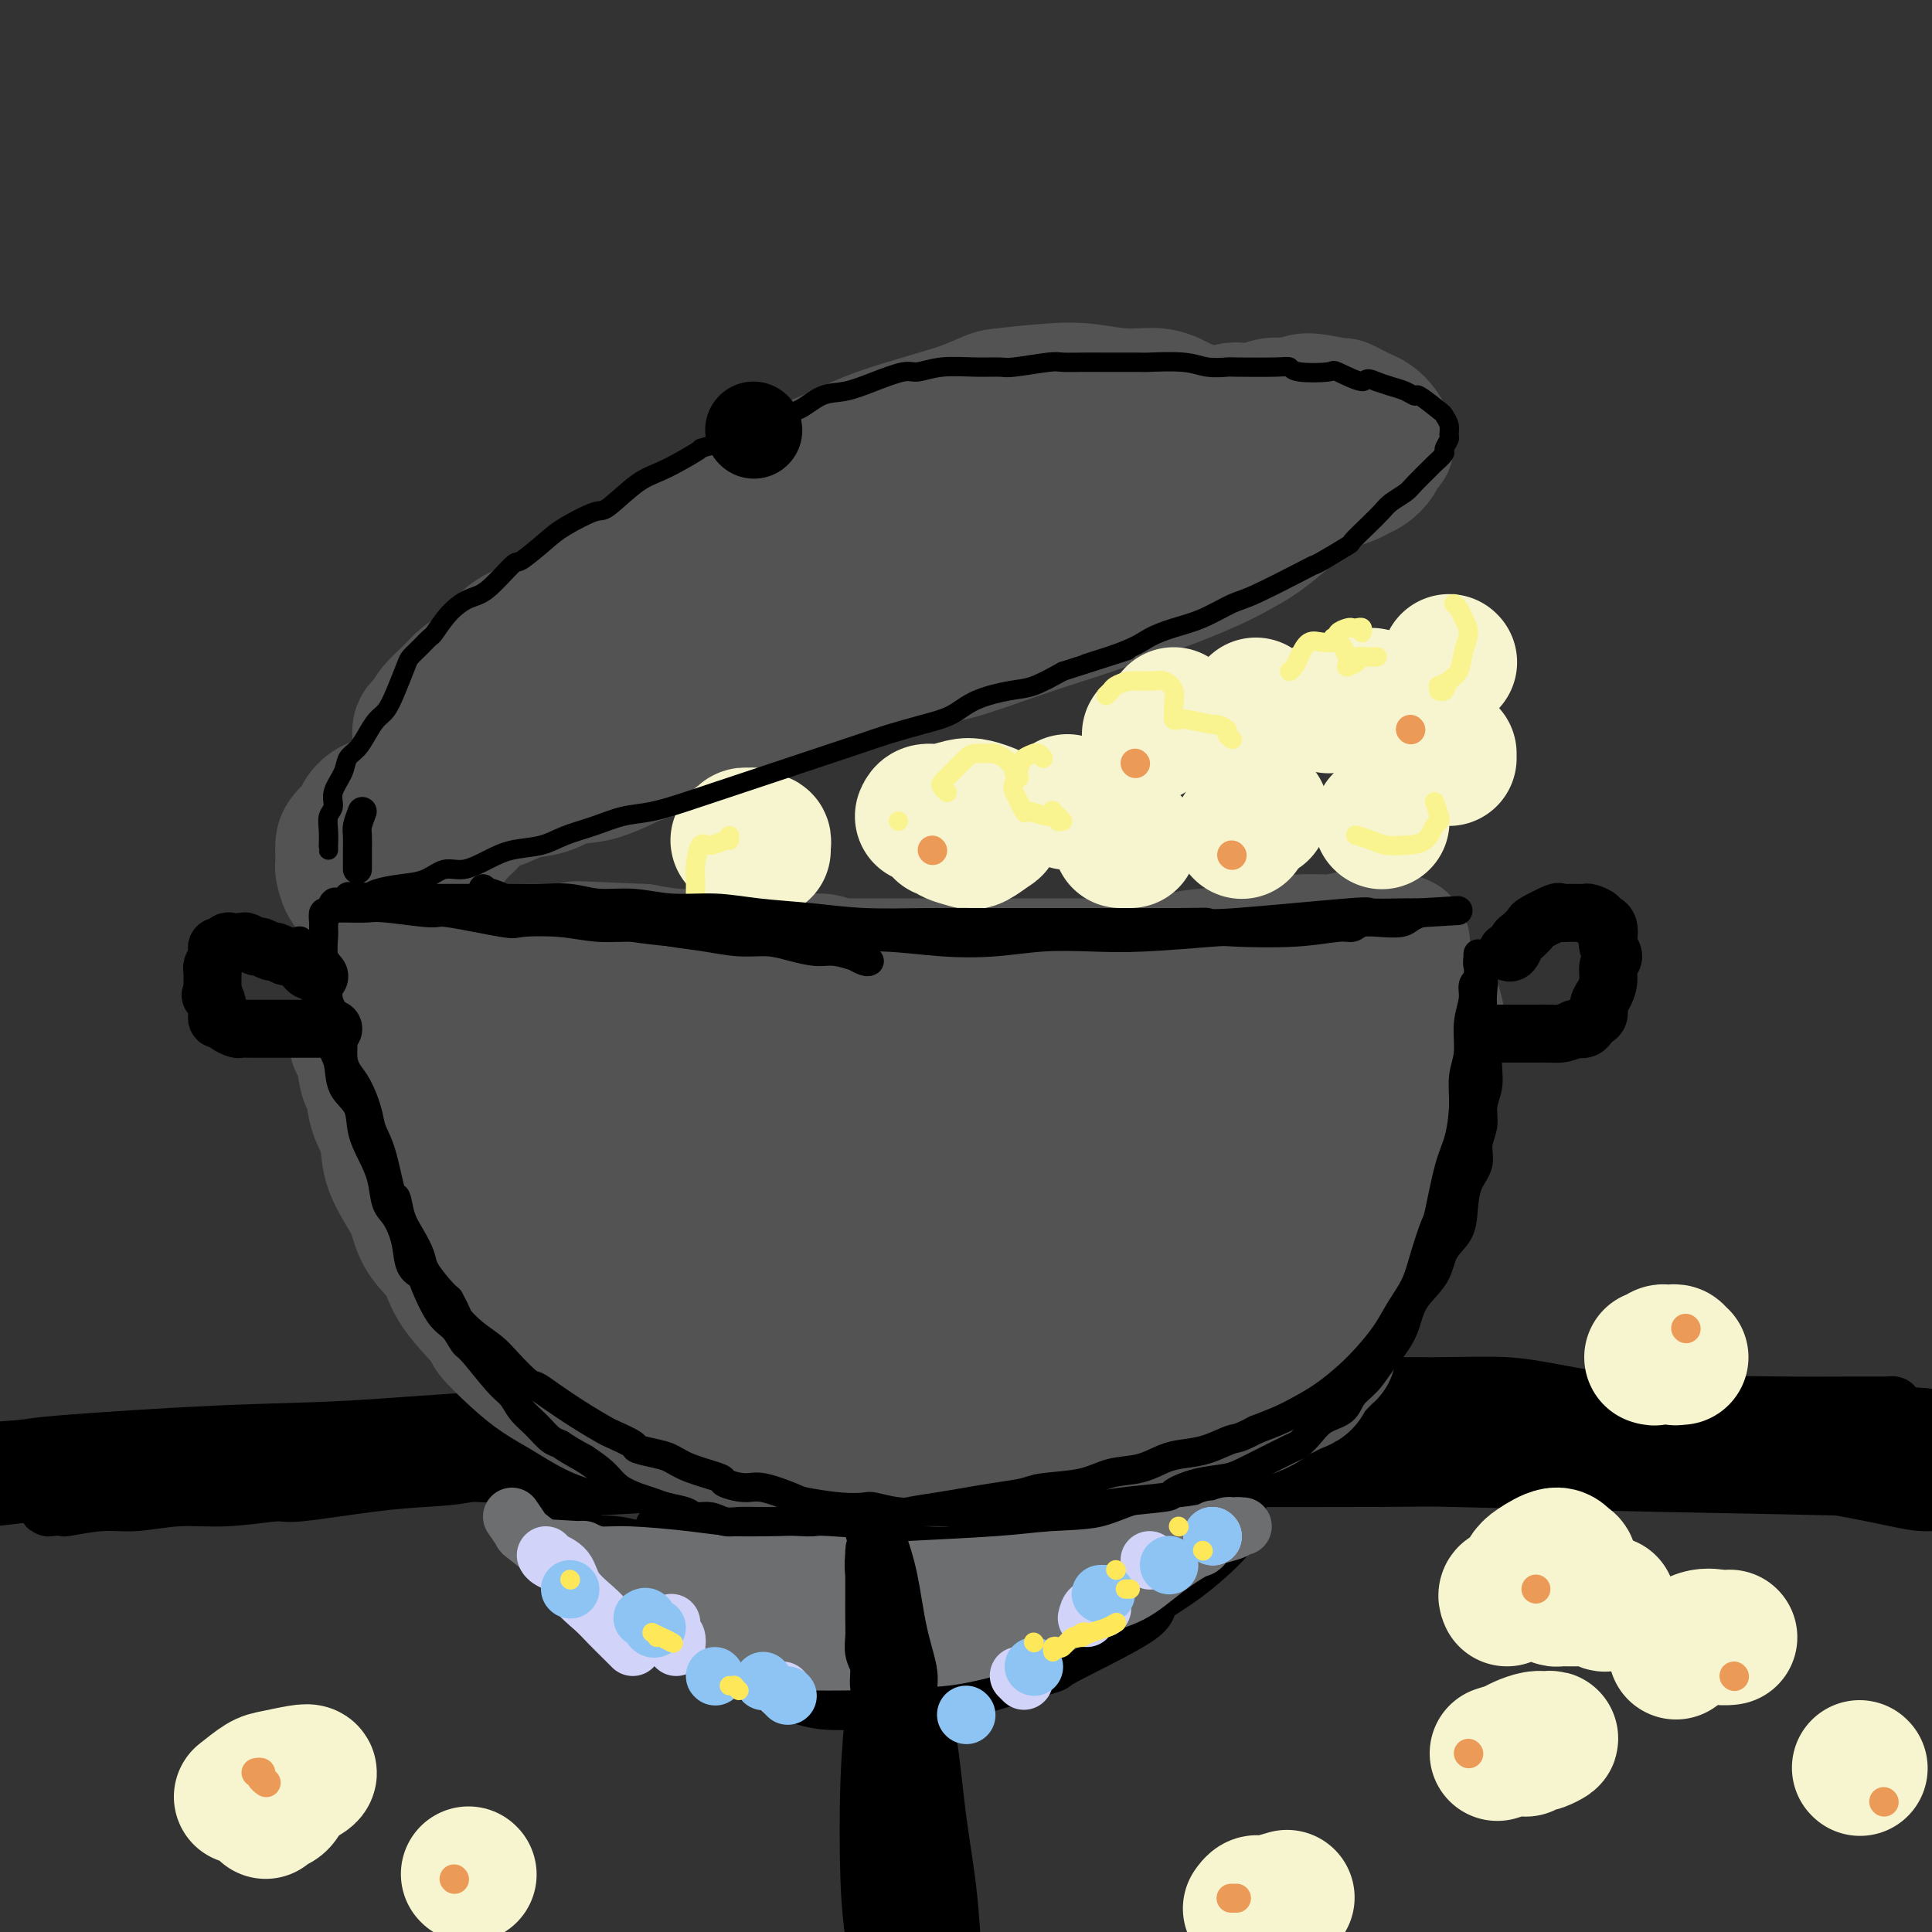 <svg viewBox='0 0 400 400' version='1.1' xmlns='http://www.w3.org/2000/svg' xmlns:xlink='http://www.w3.org/1999/xlink'><rect x="0" y="0" width="400" height="400" fill="#333333" stroke="none"/><g fill='none' stroke='rgb(0,0,0)' stroke-width='12' stroke-linecap='round' stroke-linejoin='round'><path d='M137,301c0.050,-0.063 0.100,-0.126 1,0c0.900,0.126 2.650,0.440 6,0c3.350,-0.440 8.299,-1.635 11,-2c2.701,-0.365 3.153,0.098 6,0c2.847,-0.098 8.089,-0.758 13,-1c4.911,-0.242 9.492,-0.065 14,0c4.508,0.065 8.944,0.017 14,0c5.056,-0.017 10.731,-0.005 15,0c4.269,0.005 7.130,0.001 13,0c5.870,-0.001 14.748,-0.000 19,0c4.252,0.000 3.880,0.000 6,0c2.120,-0.000 6.734,-0.000 10,0c3.266,0.000 5.186,0.000 7,0c1.814,-0.000 3.524,-0.001 5,0c1.476,0.001 2.719,0.003 3,0c0.281,-0.003 -0.400,-0.012 -1,0c-0.600,0.012 -1.119,0.045 -2,0c-0.881,-0.045 -2.122,-0.168 -4,0c-1.878,0.168 -4.392,0.626 -8,1c-3.608,0.374 -8.311,0.663 -13,1c-4.689,0.337 -9.366,0.721 -14,1c-4.634,0.279 -9.226,0.453 -14,1c-4.774,0.547 -9.730,1.466 -14,2c-4.270,0.534 -7.854,0.683 -14,1c-6.146,0.317 -14.856,0.803 -19,1c-4.144,0.197 -3.724,0.105 -6,0c-2.276,-0.105 -7.249,-0.224 -11,0c-3.751,0.224 -6.279,0.791 -10,1c-3.721,0.209 -8.635,0.060 -11,0c-2.365,-0.060 -2.183,-0.030 -2,0'/><path d='M137,307c-23.166,1.392 -9.580,0.373 -5,0c4.580,-0.373 0.153,-0.099 -2,0c-2.153,0.099 -2.033,0.023 -2,0c0.033,-0.023 -0.021,0.008 0,0c0.021,-0.008 0.118,-0.055 0,0c-0.118,0.055 -0.450,0.212 0,0c0.450,-0.212 1.681,-0.791 2,-1c0.319,-0.209 -0.275,-0.046 0,0c0.275,0.046 1.417,-0.025 2,0c0.583,0.025 0.605,0.146 1,0c0.395,-0.146 1.164,-0.560 2,-1c0.836,-0.440 1.741,-0.906 2,-1c0.259,-0.094 -0.126,0.185 0,0c0.126,-0.185 0.763,-0.834 1,-1c0.237,-0.166 0.075,0.152 0,0c-0.075,-0.152 -0.063,-0.775 0,-1c0.063,-0.225 0.176,-0.054 0,0c-0.176,0.054 -0.642,-0.010 -1,0c-0.358,0.010 -0.610,0.093 -1,0c-0.390,-0.093 -0.919,-0.362 -2,0c-1.081,0.362 -2.713,1.354 -4,2c-1.287,0.646 -2.229,0.948 -3,1c-0.771,0.052 -1.369,-0.144 -2,0c-0.631,0.144 -1.293,0.627 -2,1c-0.707,0.373 -1.457,0.636 -2,1c-0.543,0.364 -0.877,0.830 -1,1c-0.123,0.170 -0.033,0.046 0,0c0.033,-0.046 0.009,-0.013 0,0c-0.009,0.013 -0.005,0.007 0,0'/><path d='M120,308c-1.932,0.924 0.238,0.235 1,0c0.762,-0.235 0.116,-0.017 0,0c-0.116,0.017 0.298,-0.166 1,-1c0.702,-0.834 1.691,-2.317 2,-3c0.309,-0.683 -0.061,-0.566 0,-1c0.061,-0.434 0.552,-1.418 1,-2c0.448,-0.582 0.853,-0.761 1,-1c0.147,-0.239 0.036,-0.540 0,-1c-0.036,-0.460 0.002,-1.081 0,-1c-0.002,0.081 -0.046,0.865 0,1c0.046,0.135 0.181,-0.378 0,0c-0.181,0.378 -0.679,1.646 -1,2c-0.321,0.354 -0.464,-0.208 -1,0c-0.536,0.208 -1.464,1.184 -2,2c-0.536,0.816 -0.681,1.472 -1,2c-0.319,0.528 -0.814,0.927 -1,1c-0.186,0.073 -0.065,-0.181 0,0c0.065,0.181 0.072,0.795 0,1c-0.072,0.205 -0.222,-0.001 0,0c0.222,0.001 0.818,0.208 1,0c0.182,-0.208 -0.049,-0.830 0,-1c0.049,-0.170 0.380,0.113 1,0c0.620,-0.113 1.531,-0.623 2,-1c0.469,-0.377 0.498,-0.623 1,-1c0.502,-0.377 1.477,-0.886 2,-1c0.523,-0.114 0.592,0.166 1,0c0.408,-0.166 1.153,-0.776 2,-1c0.847,-0.224 1.794,-0.060 2,0c0.206,0.060 -0.329,0.016 0,0c0.329,-0.016 1.523,-0.005 2,0c0.477,0.005 0.239,0.002 0,0'/><path d='M134,302c2.436,-0.619 1.527,-0.166 1,0c-0.527,0.166 -0.673,0.044 -1,0c-0.327,-0.044 -0.834,-0.012 -1,0c-0.166,0.012 0.010,0.002 0,0c-0.010,-0.002 -0.205,0.004 -1,0c-0.795,-0.004 -2.190,-0.017 -4,0c-1.810,0.017 -4.035,0.064 -5,0c-0.965,-0.064 -0.670,-0.238 -2,0c-1.330,0.238 -4.285,0.889 -7,1c-2.715,0.111 -5.190,-0.316 -8,0c-2.810,0.316 -5.954,1.376 -9,2c-3.046,0.624 -5.995,0.812 -9,1c-3.005,0.188 -6.068,0.375 -11,1c-4.932,0.625 -11.735,1.688 -15,2c-3.265,0.312 -2.992,-0.128 -5,0c-2.008,0.128 -6.297,0.823 -10,1c-3.703,0.177 -6.819,-0.163 -10,0c-3.181,0.163 -6.428,0.828 -9,1c-2.572,0.172 -4.471,-0.149 -7,0c-2.529,0.149 -5.690,0.768 -7,1c-1.310,0.232 -0.769,0.077 -1,0c-0.231,-0.077 -1.236,-0.075 -2,0c-0.764,0.075 -1.289,0.223 -1,0c0.289,-0.223 1.392,-0.818 3,-1c1.608,-0.182 3.720,0.049 6,0c2.280,-0.049 4.727,-0.380 9,-1c4.273,-0.620 10.371,-1.531 16,-2c5.629,-0.469 10.787,-0.497 16,-1c5.213,-0.503 10.480,-1.482 21,-2c10.520,-0.518 26.291,-0.577 35,-1c8.709,-0.423 10.354,-1.212 12,-2'/><path d='M128,302c22.940,-1.928 21.791,-1.749 27,-2c5.209,-0.251 16.776,-0.933 26,-2c9.224,-1.067 16.106,-2.520 27,-4c10.894,-1.480 25.799,-2.986 37,-4c11.201,-1.014 18.696,-1.535 23,-2c4.304,-0.465 5.415,-0.874 10,-1c4.585,-0.126 12.644,0.031 19,0c6.356,-0.031 11.008,-0.249 15,0c3.992,0.249 7.322,0.967 13,2c5.678,1.033 13.703,2.383 18,3c4.297,0.617 4.866,0.501 9,1c4.134,0.499 11.835,1.613 16,2c4.165,0.387 4.795,0.048 6,0c1.205,-0.048 2.984,0.195 4,0c1.016,-0.195 1.270,-0.826 2,-1c0.730,-0.174 1.937,0.111 3,0c1.063,-0.111 1.981,-0.618 3,-1c1.019,-0.382 2.139,-0.638 3,-1c0.861,-0.362 1.461,-0.829 2,-1c0.539,-0.171 1.015,-0.046 1,0c-0.015,0.046 -0.523,0.011 -1,0c-0.477,-0.011 -0.923,0.000 -2,0c-1.077,-0.000 -2.784,-0.012 -6,0c-3.216,0.012 -7.940,0.048 -13,0c-5.060,-0.048 -10.456,-0.179 -17,0c-6.544,0.179 -14.237,0.667 -22,1c-7.763,0.333 -15.597,0.512 -24,1c-8.403,0.488 -17.376,1.285 -27,2c-9.624,0.715 -19.899,1.346 -30,2c-10.101,0.654 -20.029,1.330 -30,2c-9.971,0.670 -19.986,1.335 -30,2'/><path d='M190,301c-36.821,1.470 -27.872,0.145 -31,0c-3.128,-0.145 -18.331,0.889 -30,1c-11.669,0.111 -19.803,-0.702 -28,-1c-8.197,-0.298 -16.457,-0.080 -24,0c-7.543,0.080 -14.368,0.021 -20,0c-5.632,-0.021 -10.071,-0.006 -15,0c-4.929,0.006 -10.349,0.001 -13,0c-2.651,-0.001 -2.533,0.003 -3,0c-0.467,-0.003 -1.520,-0.012 -2,0c-0.480,0.012 -0.389,0.043 -1,0c-0.611,-0.043 -1.924,-0.162 2,0c3.924,0.162 13.087,0.604 18,1c4.913,0.396 5.578,0.747 9,1c3.422,0.253 9.603,0.407 24,1c14.397,0.593 37.012,1.623 48,2c10.988,0.377 10.350,0.100 19,0c8.650,-0.100 26.586,-0.024 40,0c13.414,0.024 22.304,-0.005 41,0c18.696,0.005 47.197,0.043 60,0c12.803,-0.043 9.909,-0.166 17,0c7.091,0.166 24.169,0.623 42,1c17.831,0.377 36.416,0.675 45,1c8.584,0.325 7.167,0.676 8,1c0.833,0.324 3.916,0.622 5,1c1.084,0.378 0.171,0.838 0,1c-0.171,0.162 0.402,0.028 0,0c-0.402,-0.028 -1.779,0.051 -3,0c-1.221,-0.051 -2.286,-0.230 -6,-1c-3.714,-0.770 -10.077,-2.130 -16,-3c-5.923,-0.870 -11.407,-1.248 -18,-2c-6.593,-0.752 -14.297,-1.876 -22,-3'/><path d='M336,302c-14.255,-1.824 -17.394,-2.383 -24,-3c-6.606,-0.617 -16.679,-1.293 -26,-2c-9.321,-0.707 -17.889,-1.447 -27,-2c-9.111,-0.553 -18.764,-0.919 -28,-1c-9.236,-0.081 -18.054,0.123 -26,0c-7.946,-0.123 -15.019,-0.571 -25,0c-9.981,0.571 -22.870,2.163 -29,3c-6.130,0.837 -5.501,0.921 -8,1c-2.499,0.079 -8.125,0.154 -13,1c-4.875,0.846 -8.999,2.462 -11,3c-2.001,0.538 -1.879,-0.002 -2,0c-0.121,0.002 -0.484,0.548 0,1c0.484,0.452 1.815,0.812 3,1c1.185,0.188 2.224,0.204 12,0c9.776,-0.204 28.290,-0.629 37,-1c8.710,-0.371 7.615,-0.688 14,-1c6.385,-0.312 20.250,-0.621 34,-1c13.750,-0.379 27.386,-0.830 37,-1c9.614,-0.170 15.205,-0.060 37,0c21.795,0.060 59.795,0.068 77,0c17.205,-0.068 13.617,-0.214 14,0c0.383,0.214 4.737,0.788 8,1c3.263,0.212 5.434,0.062 6,0c0.566,-0.062 -0.472,-0.034 -1,0c-0.528,0.034 -0.544,0.076 -1,0c-0.456,-0.076 -1.350,-0.269 -2,0c-0.650,0.269 -1.055,1.000 -9,1c-7.945,-0.000 -23.428,-0.732 -31,-1c-7.572,-0.268 -7.231,-0.072 -13,0c-5.769,0.072 -17.648,0.021 -29,0c-11.352,-0.021 -22.176,-0.010 -33,0'/><path d='M277,301c-24.613,0.239 -26.644,0.835 -35,1c-8.356,0.165 -23.035,-0.101 -36,0c-12.965,0.101 -24.214,0.570 -36,1c-11.786,0.430 -24.109,0.821 -36,1c-11.891,0.179 -23.350,0.145 -33,0c-9.650,-0.145 -17.491,-0.403 -30,0c-12.509,0.403 -29.684,1.467 -38,2c-8.316,0.533 -7.771,0.536 -11,1c-3.229,0.464 -10.233,1.388 -15,2c-4.767,0.612 -7.299,0.912 -9,1c-1.701,0.088 -2.572,-0.036 -3,0c-0.428,0.036 -0.414,0.231 1,0c1.414,-0.231 4.228,-0.887 10,-2c5.772,-1.113 14.503,-2.682 22,-4c7.497,-1.318 13.759,-2.385 29,-4c15.241,-1.615 39.460,-3.779 51,-5c11.540,-1.221 10.402,-1.500 18,-2c7.598,-0.500 23.933,-1.222 38,-2c14.067,-0.778 25.867,-1.613 38,-2c12.133,-0.387 24.598,-0.325 37,0c12.402,0.325 24.742,0.914 36,1c11.258,0.086 21.436,-0.331 33,0c11.564,0.331 24.516,1.409 40,2c15.484,0.591 33.501,0.694 43,1c9.499,0.306 10.481,0.815 11,1c0.519,0.185 0.577,0.047 1,0c0.423,-0.047 1.213,-0.001 1,0c-0.213,0.001 -1.428,-0.041 -1,0c0.428,0.041 2.500,0.165 -2,0c-4.500,-0.165 -15.571,-0.619 -22,-1c-6.429,-0.381 -8.214,-0.691 -10,-1'/><path d='M369,292c-7.502,-0.537 -9.757,-0.878 -22,-1c-12.243,-0.122 -34.473,-0.025 -45,0c-10.527,0.025 -9.351,-0.022 -17,0c-7.649,0.022 -24.123,0.113 -36,0c-11.877,-0.113 -19.155,-0.430 -36,0c-16.845,0.430 -43.256,1.606 -56,2c-12.744,0.394 -11.823,0.007 -19,0c-7.177,-0.007 -22.454,0.365 -35,1c-12.546,0.635 -22.360,1.532 -31,2c-8.640,0.468 -16.105,0.507 -27,1c-10.895,0.493 -25.221,1.442 -32,2c-6.779,0.558 -6.013,0.727 -9,1c-2.987,0.273 -9.727,0.650 -14,1c-4.273,0.350 -6.080,0.672 -8,1c-1.920,0.328 -3.955,0.663 -5,1c-1.045,0.337 -1.101,0.675 -1,1c0.101,0.325 0.358,0.635 2,1c1.642,0.365 4.670,0.785 10,1c5.330,0.215 12.963,0.226 21,0c8.037,-0.226 16.480,-0.689 26,-1c9.520,-0.311 20.118,-0.468 32,-1c11.882,-0.532 25.050,-1.437 39,-2c13.950,-0.563 28.683,-0.785 43,-1c14.317,-0.215 28.217,-0.423 44,-1c15.783,-0.577 33.447,-1.522 45,-2c11.553,-0.478 16.995,-0.489 44,-1c27.005,-0.511 75.573,-1.524 99,-2c23.427,-0.476 21.712,-0.416 23,0c1.288,0.416 5.577,1.189 9,2c3.423,0.811 5.978,1.660 7,2c1.022,0.340 0.511,0.170 0,0'/><path d='M420,299c6.500,0.667 3.250,0.333 0,0'/><path d='M176,310c0.061,0.263 0.122,0.525 0,1c-0.122,0.475 -0.425,1.162 0,2c0.425,0.838 1.580,1.828 3,8c1.420,6.172 3.104,17.526 4,22c0.896,4.474 1.003,2.069 2,8c0.997,5.931 2.883,20.198 4,27c1.117,6.802 1.465,6.139 2,9c0.535,2.861 1.257,9.247 2,17c0.743,7.753 1.508,16.872 2,21c0.492,4.128 0.711,3.265 0,4c-0.711,0.735 -2.351,3.067 -3,4c-0.649,0.933 -0.307,0.467 -1,-1c-0.693,-1.467 -2.421,-3.936 -4,-7c-1.579,-3.064 -3.008,-6.722 -4,-11c-0.992,-4.278 -1.546,-9.176 -2,-13c-0.454,-3.824 -0.806,-6.574 -1,-12c-0.194,-5.426 -0.228,-13.527 0,-20c0.228,-6.473 0.718,-11.319 1,-14c0.282,-2.681 0.357,-3.199 1,-6c0.643,-2.801 1.856,-7.885 3,-12c1.144,-4.115 2.219,-7.260 3,-10c0.781,-2.740 1.267,-5.073 2,-7c0.733,-1.927 1.714,-3.446 2,-4c0.286,-0.554 -0.122,-0.143 0,0c0.122,0.143 0.775,0.018 1,0c0.225,-0.018 0.022,0.072 0,1c-0.022,0.928 0.137,2.694 0,8c-0.137,5.306 -0.568,14.153 -1,23'/><path d='M192,348c-0.003,5.943 -0.011,4.800 0,8c0.011,3.200 0.042,10.742 0,17c-0.042,6.258 -0.155,11.233 0,16c0.155,4.767 0.578,9.327 1,13c0.422,3.673 0.842,6.460 1,9c0.158,2.540 0.054,4.835 0,6c-0.054,1.165 -0.059,1.201 0,1c0.059,-0.201 0.181,-0.639 0,-4c-0.181,-3.361 -0.664,-9.644 -1,-13c-0.336,-3.356 -0.524,-3.786 -1,-7c-0.476,-3.214 -1.241,-9.213 -2,-14c-0.759,-4.787 -1.513,-8.361 -2,-13c-0.487,-4.639 -0.709,-10.342 -1,-15c-0.291,-4.658 -0.653,-8.270 -1,-12c-0.347,-3.730 -0.681,-7.579 -1,-11c-0.319,-3.421 -0.623,-6.416 -1,-9c-0.377,-2.584 -0.829,-4.758 -1,-6c-0.171,-1.242 -0.063,-1.552 0,-2c0.063,-0.448 0.081,-1.036 0,-1c-0.081,0.036 -0.261,0.694 0,1c0.261,0.306 0.962,0.259 2,5c1.038,4.741 2.414,14.269 3,19c0.586,4.731 0.381,4.665 1,8c0.619,3.335 2.063,10.073 3,16c0.937,5.927 1.369,11.045 2,16c0.631,4.955 1.463,9.747 2,14c0.537,4.253 0.779,7.965 1,11c0.221,3.035 0.420,5.391 0,7c-0.420,1.609 -1.459,2.472 -2,3c-0.541,0.528 -0.583,0.722 -1,0c-0.417,-0.722 -1.208,-2.361 -2,-4'/><path d='M192,407c-1.262,-2.525 -2.916,-6.837 -4,-11c-1.084,-4.163 -1.597,-8.178 -2,-15c-0.403,-6.822 -0.697,-16.451 -1,-21c-0.303,-4.549 -0.617,-4.017 -1,-7c-0.383,-2.983 -0.835,-9.479 -1,-14c-0.165,-4.521 -0.041,-7.066 0,-11c0.041,-3.934 0.000,-9.258 0,-12c-0.000,-2.742 0.041,-2.901 0,-4c-0.041,-1.099 -0.163,-3.138 0,-4c0.163,-0.862 0.610,-0.546 1,0c0.390,0.546 0.724,1.323 1,3c0.276,1.677 0.494,4.254 1,8c0.506,3.746 1.298,8.661 2,14c0.702,5.339 1.312,11.101 2,17c0.688,5.899 1.455,11.934 2,16c0.545,4.066 0.870,6.162 1,7c0.130,0.838 0.065,0.419 0,0'/><path d='M114,311c-0.434,-0.560 -0.867,-1.121 1,1c1.867,2.121 6.035,6.923 8,9c1.965,2.077 1.727,1.430 3,3c1.273,1.570 4.058,5.356 7,8c2.942,2.644 6.040,4.144 9,6c2.960,1.856 5.781,4.067 9,6c3.219,1.933 6.837,3.587 10,5c3.163,1.413 5.871,2.584 9,3c3.129,0.416 6.680,0.076 10,0c3.320,-0.076 6.409,0.110 9,0c2.591,-0.110 4.686,-0.517 10,-2c5.314,-1.483 13.849,-4.042 17,-5c3.151,-0.958 0.919,-0.316 4,-2c3.081,-1.684 11.476,-5.693 15,-8c3.524,-2.307 2.177,-2.911 3,-4c0.823,-1.089 3.818,-2.662 7,-5c3.182,-2.338 6.552,-5.439 8,-7c1.448,-1.561 0.973,-1.582 1,-2c0.027,-0.418 0.556,-1.235 1,-2c0.444,-0.765 0.804,-1.479 1,-2c0.196,-0.521 0.228,-0.850 0,-1c-0.228,-0.150 -0.718,-0.121 -1,0c-0.282,0.121 -0.358,0.335 -1,1c-0.642,0.665 -1.852,1.780 -3,3c-1.148,1.220 -2.236,2.543 -4,4c-1.764,1.457 -4.206,3.046 -7,5c-2.794,1.954 -5.941,4.273 -9,6c-3.059,1.727 -6.029,2.864 -9,4'/><path d='M222,335c-7.536,4.342 -9.376,3.696 -13,4c-3.624,0.304 -9.033,1.556 -14,2c-4.967,0.444 -9.493,0.079 -14,0c-4.507,-0.079 -8.995,0.127 -16,-1c-7.005,-1.127 -16.525,-3.587 -21,-5c-4.475,-1.413 -3.904,-1.780 -6,-3c-2.096,-1.220 -6.860,-3.293 -10,-5c-3.140,-1.707 -4.655,-3.048 -6,-4c-1.345,-0.952 -2.520,-1.514 -3,-2c-0.480,-0.486 -0.264,-0.894 0,-1c0.264,-0.106 0.576,0.091 2,0c1.424,-0.091 3.962,-0.468 7,0c3.038,0.468 6.578,1.783 11,3c4.422,1.217 9.728,2.336 15,3c5.272,0.664 10.510,0.873 16,1c5.490,0.127 11.230,0.171 17,0c5.770,-0.171 11.568,-0.555 17,-1c5.432,-0.445 10.497,-0.949 15,-2c4.503,-1.051 8.444,-2.650 12,-4c3.556,-1.350 6.729,-2.453 9,-4c2.271,-1.547 3.642,-3.540 5,-5c1.358,-1.460 2.704,-2.388 3,-3c0.296,-0.612 -0.458,-0.907 -1,-1c-0.542,-0.093 -0.873,0.015 -1,0c-0.127,-0.015 -0.049,-0.154 -2,1c-1.951,1.154 -5.932,3.602 -8,5c-2.068,1.398 -2.223,1.745 -4,3c-1.777,1.255 -5.177,3.419 -8,5c-2.823,1.581 -5.068,2.580 -10,4c-4.932,1.420 -12.552,3.263 -17,4c-4.448,0.737 -5.724,0.369 -7,0'/><path d='M190,329c-6.328,0.741 -10.149,0.593 -14,0c-3.851,-0.593 -7.733,-1.632 -13,-3c-5.267,-1.368 -11.921,-3.064 -15,-4c-3.079,-0.936 -2.585,-1.113 -4,-2c-1.415,-0.887 -4.738,-2.486 -6,-3c-1.262,-0.514 -0.461,0.055 0,0c0.461,-0.055 0.582,-0.736 1,-1c0.418,-0.264 1.134,-0.112 3,0c1.866,0.112 4.882,0.185 9,0c4.118,-0.185 9.339,-0.627 18,-1c8.661,-0.373 20.764,-0.678 30,-1c9.236,-0.322 15.605,-0.662 19,-1c3.395,-0.338 3.815,-0.674 7,-1c3.185,-0.326 9.134,-0.640 13,-1c3.866,-0.360 5.649,-0.764 7,-1c1.351,-0.236 2.270,-0.303 2,0c-0.270,0.303 -1.730,0.977 -2,1c-0.270,0.023 0.650,-0.604 -5,0c-5.650,0.604 -17.868,2.438 -24,3c-6.132,0.562 -6.176,-0.147 -10,0c-3.824,0.147 -11.427,1.151 -18,2c-6.573,0.849 -12.117,1.544 -17,2c-4.883,0.456 -9.107,0.673 -13,1c-3.893,0.327 -7.457,0.763 -9,1c-1.543,0.237 -1.067,0.275 -1,0c0.067,-0.275 -0.276,-0.862 1,-1c1.276,-0.138 4.171,0.173 8,0c3.829,-0.173 8.593,-0.830 14,-1c5.407,-0.170 11.456,0.147 17,0c5.544,-0.147 10.584,-0.756 16,-1c5.416,-0.244 11.208,-0.122 17,0'/><path d='M221,317c11.715,-0.464 5.002,-0.124 3,0c-2.002,0.124 0.709,0.033 2,0c1.291,-0.033 1.164,-0.009 0,0c-1.164,0.009 -3.364,0.003 -6,0c-2.636,-0.003 -5.707,-0.002 -12,0c-6.293,0.002 -15.808,0.004 -23,0c-7.192,-0.004 -12.063,-0.015 -15,0c-2.937,0.015 -3.942,0.057 -6,0c-2.058,-0.057 -5.170,-0.211 -8,0c-2.830,0.211 -5.380,0.789 -6,1c-0.620,0.211 0.689,0.057 1,0c0.311,-0.057 -0.377,-0.016 1,0c1.377,0.016 4.819,0.008 8,0c3.181,-0.008 6.099,-0.016 10,0c3.901,0.016 8.784,0.057 13,0c4.216,-0.057 7.767,-0.211 11,0c3.233,0.211 6.150,0.788 8,1c1.850,0.212 2.634,0.059 3,0c0.366,-0.059 0.315,-0.023 0,0c-0.315,0.023 -0.895,0.033 -2,0c-1.105,-0.033 -2.734,-0.111 -6,0c-3.266,0.111 -8.167,0.409 -13,1c-4.833,0.591 -9.596,1.476 -14,2c-4.404,0.524 -8.448,0.689 -12,1c-3.552,0.311 -6.613,0.769 -8,1c-1.387,0.231 -1.099,0.234 -1,0c0.099,-0.234 0.010,-0.703 1,-1c0.990,-0.297 3.059,-0.420 7,-1c3.941,-0.580 9.753,-1.618 14,-2c4.247,-0.382 6.928,-0.109 8,0c1.072,0.109 0.536,0.055 0,0'/></g>
<g fill='none' stroke='rgb(109,110,112)' stroke-width='12' stroke-linecap='round' stroke-linejoin='round'><path d='M106,314c0.882,1.273 1.765,2.546 2,3c0.235,0.454 -0.177,0.087 1,1c1.177,0.913 3.942,3.104 5,4c1.058,0.896 0.409,0.496 1,1c0.591,0.504 2.420,1.913 4,3c1.580,1.087 2.909,1.852 5,3c2.091,1.148 4.943,2.677 7,4c2.057,1.323 3.319,2.439 4,3c0.681,0.561 0.781,0.566 2,1c1.219,0.434 3.558,1.297 5,2c1.442,0.703 1.987,1.246 4,2c2.013,0.754 5.493,1.719 7,2c1.507,0.281 1.041,-0.121 2,0c0.959,0.121 3.343,0.764 5,1c1.657,0.236 2.589,0.064 4,0c1.411,-0.064 3.303,-0.020 5,0c1.697,0.020 3.199,0.017 5,0c1.801,-0.017 3.902,-0.047 6,0c2.098,0.047 4.194,0.172 6,0c1.806,-0.172 3.324,-0.642 5,-1c1.676,-0.358 3.511,-0.604 5,-1c1.489,-0.396 2.634,-0.943 4,-1c1.366,-0.057 2.954,0.377 4,0c1.046,-0.377 1.551,-1.563 2,-2c0.449,-0.437 0.843,-0.125 1,0c0.157,0.125 0.079,0.062 0,0'/><path d='M251,317c0.203,-0.332 0.406,-0.664 0,0c-0.406,0.664 -1.421,2.326 -2,3c-0.579,0.674 -0.722,0.362 -2,1c-1.278,0.638 -3.693,2.228 -6,4c-2.307,1.772 -4.508,3.726 -7,5c-2.492,1.274 -5.277,1.868 -8,3c-2.723,1.132 -5.384,2.800 -8,4c-2.616,1.200 -5.188,1.930 -9,3c-3.812,1.070 -8.863,2.480 -13,3c-4.137,0.520 -7.361,0.152 -9,0c-1.639,-0.152 -1.692,-0.086 -5,0c-3.308,0.086 -9.871,0.193 -13,0c-3.129,-0.193 -2.826,-0.685 -4,-1c-1.174,-0.315 -3.826,-0.454 -7,-1c-3.174,-0.546 -6.870,-1.501 -9,-2c-2.130,-0.499 -2.693,-0.542 -4,-1c-1.307,-0.458 -3.357,-1.329 -5,-2c-1.643,-0.671 -2.879,-1.140 -4,-2c-1.121,-0.860 -2.128,-2.110 -3,-3c-0.872,-0.890 -1.607,-1.419 -2,-2c-0.393,-0.581 -0.442,-1.213 -1,-2c-0.558,-0.787 -1.626,-1.728 -2,-2c-0.374,-0.272 -0.055,0.127 0,0c0.055,-0.127 -0.156,-0.779 0,-1c0.156,-0.221 0.677,-0.012 1,0c0.323,0.012 0.447,-0.172 1,0c0.553,0.172 1.533,0.700 3,1c1.467,0.300 3.419,0.371 6,1c2.581,0.629 5.790,1.814 9,3'/><path d='M148,329c4.678,0.959 6.373,1.355 12,2c5.627,0.645 15.186,1.537 19,2c3.814,0.463 1.883,0.497 6,0c4.117,-0.497 14.284,-1.526 19,-2c4.716,-0.474 3.982,-0.392 6,-1c2.018,-0.608 6.787,-1.907 12,-3c5.213,-1.093 10.870,-1.981 15,-3c4.130,-1.019 6.732,-2.168 8,-3c1.268,-0.832 1.203,-1.347 3,-2c1.797,-0.653 5.455,-1.443 7,-2c1.545,-0.557 0.976,-0.882 1,-1c0.024,-0.118 0.641,-0.029 1,0c0.359,0.029 0.461,-0.003 0,0c-0.461,0.003 -1.484,0.040 -2,0c-0.516,-0.040 -0.523,-0.158 -1,0c-0.477,0.158 -1.423,0.592 -3,1c-1.577,0.408 -3.784,0.792 -6,1c-2.216,0.208 -4.441,0.241 -7,1c-2.559,0.759 -5.454,2.243 -9,3c-3.546,0.757 -7.744,0.788 -11,1c-3.256,0.212 -5.570,0.607 -11,1c-5.430,0.393 -13.976,0.786 -18,1c-4.024,0.214 -3.525,0.251 -6,0c-2.475,-0.251 -7.925,-0.789 -12,-1c-4.075,-0.211 -6.774,-0.094 -10,0c-3.226,0.094 -6.977,0.165 -10,0c-3.023,-0.165 -5.318,-0.566 -9,-1c-3.682,-0.434 -8.750,-0.900 -12,-1c-3.250,-0.100 -4.683,0.165 -6,0c-1.317,-0.165 -2.519,-0.762 -3,-1c-0.481,-0.238 -0.240,-0.119 0,0'/><path d='M121,321c-11.333,-0.667 -5.667,-0.333 0,0'/></g>
<g fill='none' stroke='rgb(0,0,0)' stroke-width='12' stroke-linecap='round' stroke-linejoin='round'><path d='M184,385c-0.008,-0.756 -0.016,-1.513 0,-2c0.016,-0.487 0.057,-0.706 0,-1c-0.057,-0.294 -0.211,-0.664 0,-2c0.211,-1.336 0.786,-3.639 1,-5c0.214,-1.361 0.067,-1.781 0,-3c-0.067,-1.219 -0.055,-3.237 0,-4c0.055,-0.763 0.154,-0.272 0,-1c-0.154,-0.728 -0.562,-2.677 -1,-4c-0.438,-1.323 -0.906,-2.020 -1,-4c-0.094,-1.980 0.185,-5.242 0,-7c-0.185,-1.758 -0.834,-2.010 -1,-3c-0.166,-0.990 0.152,-2.716 0,-4c-0.152,-1.284 -0.773,-2.124 -1,-3c-0.227,-0.876 -0.061,-1.788 0,-3c0.061,-1.212 0.016,-2.724 0,-4c-0.016,-1.276 -0.004,-2.316 0,-4c0.004,-1.684 0.001,-4.010 0,-5c-0.001,-0.990 0.000,-0.642 0,-1c-0.000,-0.358 -0.001,-1.423 0,-2c0.001,-0.577 0.005,-0.668 0,-1c-0.005,-0.332 -0.018,-0.907 0,-1c0.018,-0.093 0.069,0.294 0,1c-0.069,0.706 -0.256,1.731 0,4c0.256,2.269 0.955,5.784 1,7c0.045,1.216 -0.565,0.135 0,3c0.565,2.865 2.304,9.676 3,13c0.696,3.324 0.348,3.162 0,3'/><path d='M185,352c0.576,5.648 0.016,5.267 0,6c-0.016,0.733 0.514,2.581 1,4c0.486,1.419 0.930,2.411 1,3c0.070,0.589 -0.233,0.776 0,1c0.233,0.224 1.002,0.486 1,0c-0.002,-0.486 -0.774,-1.718 -1,-3c-0.226,-1.282 0.094,-2.612 0,-5c-0.094,-2.388 -0.603,-5.834 -1,-9c-0.397,-3.166 -0.681,-6.052 -1,-9c-0.319,-2.948 -0.674,-5.957 -1,-8c-0.326,-2.043 -0.623,-3.118 -1,-5c-0.377,-1.882 -0.833,-4.571 -1,-7c-0.167,-2.429 -0.045,-4.598 0,-6c0.045,-1.402 0.012,-2.036 0,-3c-0.012,-0.964 -0.003,-2.258 0,-3c0.003,-0.742 0.001,-0.930 0,-1c-0.001,-0.070 -0.000,-0.020 0,0c0.000,0.020 0.000,0.010 0,0'/><path d='M186,359c-0.122,-0.436 -0.243,-0.872 0,-1c0.243,-0.128 0.851,0.051 1,0c0.149,-0.051 -0.162,-0.332 0,-1c0.162,-0.668 0.798,-1.723 1,-3c0.202,-1.277 -0.030,-2.776 0,-4c0.030,-1.224 0.321,-2.174 0,-4c-0.321,-1.826 -1.252,-4.528 -2,-8c-0.748,-3.472 -1.311,-7.715 -2,-11c-0.689,-3.285 -1.505,-5.612 -2,-7c-0.495,-1.388 -0.669,-1.836 -1,-3c-0.331,-1.164 -0.820,-3.044 -1,-4c-0.180,-0.956 -0.051,-0.987 0,-1c0.051,-0.013 0.026,-0.006 0,0'/></g>
<g fill='none' stroke='rgb(210,211,249)' stroke-width='12' stroke-linecap='round' stroke-linejoin='round'><path d='M131,341c-0.384,-0.383 -0.768,-0.765 -1,-1c-0.232,-0.235 -0.312,-0.321 -1,-1c-0.688,-0.679 -1.984,-1.950 -3,-3c-1.016,-1.050 -1.750,-1.879 -3,-3c-1.250,-1.121 -3.014,-2.535 -4,-4c-0.986,-1.465 -1.192,-2.980 -2,-4c-0.808,-1.020 -2.218,-1.544 -3,-2c-0.782,-0.456 -0.938,-0.845 -1,-1c-0.062,-0.155 -0.031,-0.078 0,0'/><path d='M140,341c0.113,-0.754 0.226,-1.509 0,-2c-0.226,-0.491 -0.793,-0.719 -1,-1c-0.207,-0.281 -0.056,-0.614 0,-1c0.056,-0.386 0.016,-0.825 0,-1c-0.016,-0.175 -0.008,-0.088 0,0'/><path d='M162,350c0.000,0.000 0.100,0.100 0.1,0.1'/><path d='M212,348c-0.422,-0.422 -0.844,-0.844 -1,-1c-0.156,-0.156 -0.044,-0.044 0,0c0.044,0.044 0.022,0.022 0,0'/><path d='M225,335c0.200,-0.844 0.400,-1.689 1,-2c0.600,-0.311 1.600,-0.089 2,0c0.400,0.089 0.200,0.044 0,0'/><path d='M238,323c0.000,0.000 0.100,0.100 0.1,0.1'/><path d='M251,318c0.000,0.000 0.100,0.100 0.1,0.1'/></g>
<g fill='none' stroke='rgb(141,196,244)' stroke-width='12' stroke-linecap='round' stroke-linejoin='round'><path d='M118,329c0.000,0.000 0.100,0.100 0.1,0.1'/><path d='M133,335c0.339,-0.226 0.679,-0.452 1,0c0.321,0.452 0.625,1.583 1,2c0.375,0.417 0.821,0.119 1,0c0.179,-0.119 0.089,-0.060 0,0'/><path d='M148,347c0.000,0.000 0.100,0.100 0.1,0.1'/><path d='M158,348c0.000,0.000 0.100,0.100 0.1,0.1'/><path d='M214,345c0.000,0.000 0.100,0.100 0.1,0.1'/><path d='M228,330c-0.111,0.000 -0.222,0.000 0,0c0.222,0.000 0.778,0.000 1,0c0.222,0.000 0.111,0.000 0,0'/><path d='M242,324c0.000,0.000 0.100,0.100 0.1,0.1'/><path d='M251,318c0.000,0.000 0.100,0.100 0.1,0.1'/><path d='M200,355c0.000,0.000 0.100,0.100 0.1,0.1'/><path d='M163,351c0.000,0.000 0.100,0.100 0.1,0.1'/></g>
<g fill='none' stroke='rgb(254,232,89)' stroke-width='4' stroke-linecap='round' stroke-linejoin='round'><path d='M214,340c0.000,0.000 0.100,0.100 0.1,0.1'/><path d='M231,325c0.000,0.000 0.100,0.100 0.1,0.1'/><path d='M244,316c0.000,0.000 0.100,0.100 0.1,0.1'/><path d='M249,321c0.000,0.000 0.100,0.100 0.1,0.1'/><path d='M225,338c0.082,0.029 0.164,0.058 0,0c-0.164,-0.058 -0.572,-0.204 -1,0c-0.428,0.204 -0.874,0.759 -1,1c-0.126,0.241 0.068,0.169 0,0c-0.068,-0.169 -0.396,-0.434 -1,0c-0.604,0.434 -1.482,1.567 -2,2c-0.518,0.433 -0.675,0.168 -1,0c-0.325,-0.168 -0.818,-0.237 -1,0c-0.182,0.237 -0.052,0.782 0,1c0.052,0.218 0.026,0.109 0,0'/><path d='M224,339c0.565,-0.339 1.131,-0.679 2,-1c0.869,-0.321 2.042,-0.625 3,-1c0.958,-0.375 1.702,-0.821 2,-1c0.298,-0.179 0.149,-0.089 0,0'/><path d='M234,329c-0.417,0.000 -0.833,0.000 -1,0c-0.167,0.000 -0.083,0.000 0,0'/><path d='M153,350c-0.452,-0.423 -0.905,-0.845 -1,-1c-0.095,-0.155 0.167,-0.042 0,0c-0.167,0.042 -0.762,0.012 -1,0c-0.238,-0.012 -0.119,-0.006 0,0'/><path d='M139,340c-0.732,-0.423 -1.464,-0.845 -2,-1c-0.536,-0.155 -0.875,-0.042 -1,0c-0.125,0.042 -0.036,0.012 0,0c0.036,-0.012 0.018,-0.006 0,0'/><path d='M118,327c0.000,0.000 0.100,0.100 0.1,0.1'/><path d='M135,338c1.667,0.833 3.333,1.667 4,2c0.667,0.333 0.333,0.167 0,0'/></g>
<g fill='none' stroke='rgb(83,83,83)' stroke-width='28' stroke-linecap='round' stroke-linejoin='round'><path d='M74,216c-0.090,-0.082 -0.180,-0.165 0,0c0.180,0.165 0.630,0.576 1,2c0.370,1.424 0.661,3.859 1,5c0.339,1.141 0.727,0.987 1,2c0.273,1.013 0.430,3.193 1,5c0.570,1.807 1.554,3.242 2,5c0.446,1.758 0.354,3.841 1,6c0.646,2.159 2.031,4.394 3,6c0.969,1.606 1.522,2.581 2,4c0.478,1.419 0.881,3.280 2,5c1.119,1.720 2.956,3.299 4,5c1.044,1.701 1.296,3.522 3,6c1.704,2.478 4.860,5.611 6,7c1.140,1.389 0.264,1.033 1,2c0.736,0.967 3.083,3.257 5,5c1.917,1.743 3.404,2.938 5,4c1.596,1.062 3.299,1.989 5,3c1.701,1.011 3.398,2.106 5,3c1.602,0.894 3.109,1.588 5,2c1.891,0.412 4.166,0.541 6,1c1.834,0.459 3.228,1.246 5,2c1.772,0.754 3.922,1.473 6,2c2.078,0.527 4.084,0.862 5,1c0.916,0.138 0.740,0.078 2,0c1.260,-0.078 3.955,-0.175 6,0c2.045,0.175 3.442,0.621 5,1c1.558,0.379 3.279,0.689 5,1'/><path d='M167,301c6.779,1.254 3.727,0.388 4,0c0.273,-0.388 3.872,-0.299 6,0c2.128,0.299 2.786,0.810 4,1c1.214,0.190 2.983,0.061 5,0c2.017,-0.061 4.280,-0.055 6,0c1.720,0.055 2.897,0.158 4,0c1.103,-0.158 2.134,-0.578 5,-1c2.866,-0.422 7.568,-0.848 10,-1c2.432,-0.152 2.595,-0.031 3,0c0.405,0.031 1.051,-0.029 2,0c0.949,0.029 2.200,0.147 4,0c1.800,-0.147 4.148,-0.560 6,-1c1.852,-0.440 3.206,-0.905 4,-1c0.794,-0.095 1.026,0.182 2,0c0.974,-0.182 2.691,-0.823 4,-1c1.309,-0.177 2.211,0.111 3,0c0.789,-0.111 1.465,-0.621 3,-1c1.535,-0.379 3.930,-0.627 5,-1c1.070,-0.373 0.814,-0.870 1,-1c0.186,-0.130 0.815,0.107 2,0c1.185,-0.107 2.926,-0.557 4,-1c1.074,-0.443 1.481,-0.878 2,-1c0.519,-0.122 1.150,0.069 2,0c0.850,-0.069 1.920,-0.399 3,-1c1.080,-0.601 2.172,-1.473 3,-2c0.828,-0.527 1.392,-0.708 2,-1c0.608,-0.292 1.260,-0.694 2,-1c0.740,-0.306 1.570,-0.515 2,-1c0.430,-0.485 0.462,-1.246 1,-2c0.538,-0.754 1.582,-1.501 2,-2c0.418,-0.499 0.209,-0.749 0,-1'/><path d='M273,281c2.318,-1.755 2.114,-1.141 2,-1c-0.114,0.141 -0.136,-0.189 0,-1c0.136,-0.811 0.432,-2.102 1,-3c0.568,-0.898 1.409,-1.404 2,-2c0.591,-0.596 0.933,-1.282 1,-2c0.067,-0.718 -0.142,-1.469 0,-2c0.142,-0.531 0.634,-0.841 1,-2c0.366,-1.159 0.605,-3.167 1,-4c0.395,-0.833 0.947,-0.492 1,-1c0.053,-0.508 -0.393,-1.864 0,-3c0.393,-1.136 1.624,-2.050 2,-3c0.376,-0.950 -0.102,-1.935 0,-3c0.102,-1.065 0.783,-2.211 1,-3c0.217,-0.789 -0.030,-1.223 0,-2c0.030,-0.777 0.338,-1.899 1,-3c0.662,-1.101 1.679,-2.180 2,-3c0.321,-0.820 -0.055,-1.379 0,-2c0.055,-0.621 0.541,-1.304 1,-2c0.459,-0.696 0.893,-1.407 1,-2c0.107,-0.593 -0.112,-1.069 0,-2c0.112,-0.931 0.556,-2.315 1,-3c0.444,-0.685 0.889,-0.669 1,-1c0.111,-0.331 -0.113,-1.009 0,-2c0.113,-0.991 0.564,-2.296 1,-3c0.436,-0.704 0.856,-0.807 1,-1c0.144,-0.193 0.010,-0.474 0,-1c-0.010,-0.526 0.102,-1.296 0,-2c-0.102,-0.704 -0.419,-1.343 0,-2c0.419,-0.657 1.574,-1.331 2,-2c0.426,-0.669 0.122,-1.334 0,-2c-0.122,-0.666 -0.061,-1.333 0,-2'/><path d='M296,214c2.088,-6.997 1.306,-2.989 1,-2c-0.306,0.989 -0.138,-1.041 0,-2c0.138,-0.959 0.247,-0.848 0,-1c-0.247,-0.152 -0.849,-0.567 -1,-1c-0.151,-0.433 0.151,-0.886 0,-1c-0.151,-0.114 -0.753,0.109 -1,0c-0.247,-0.109 -0.140,-0.551 -2,-1c-1.860,-0.449 -5.688,-0.905 -7,-1c-1.312,-0.095 -0.109,0.171 -1,0c-0.891,-0.171 -3.878,-0.778 -5,-1c-1.122,-0.222 -0.381,-0.060 -1,0c-0.619,0.060 -2.599,0.017 -4,0c-1.401,-0.017 -2.224,-0.008 -4,0c-1.776,0.008 -4.505,0.016 -7,0c-2.495,-0.016 -4.756,-0.057 -7,0c-2.244,0.057 -4.470,0.213 -7,0c-2.530,-0.213 -5.364,-0.793 -8,-1c-2.636,-0.207 -5.075,-0.040 -8,0c-2.925,0.040 -6.337,-0.046 -9,0c-2.663,0.046 -4.577,0.223 -8,0c-3.423,-0.223 -8.353,-0.847 -11,-1c-2.647,-0.153 -3.009,0.165 -5,0c-1.991,-0.165 -5.611,-0.814 -8,-1c-2.389,-0.186 -3.547,0.090 -7,0c-3.453,-0.090 -9.200,-0.546 -12,-1c-2.800,-0.454 -2.652,-0.905 -4,-1c-1.348,-0.095 -4.193,0.168 -8,0c-3.807,-0.168 -8.577,-0.767 -11,-1c-2.423,-0.233 -2.498,-0.101 -4,0c-1.502,0.101 -4.429,0.172 -7,0c-2.571,-0.172 -4.785,-0.586 -7,-1'/><path d='M133,197c-23.986,-1.083 -10.450,-0.290 -7,0c3.450,0.290 -3.185,0.077 -7,0c-3.815,-0.077 -4.809,-0.018 -7,0c-2.191,0.018 -5.579,-0.006 -8,0c-2.421,0.006 -3.874,0.043 -5,0c-1.126,-0.043 -1.925,-0.167 -3,0c-1.075,0.167 -2.425,0.625 -5,1c-2.575,0.375 -6.374,0.668 -8,1c-1.626,0.332 -1.077,0.702 -1,1c0.077,0.298 -0.318,0.525 -1,1c-0.682,0.475 -1.652,1.200 -2,2c-0.348,0.800 -0.073,1.676 0,3c0.073,1.324 -0.057,3.095 0,5c0.057,1.905 0.302,3.945 2,9c1.698,5.055 4.849,13.127 6,16c1.151,2.873 0.301,0.548 2,3c1.699,2.452 5.948,9.681 8,13c2.052,3.319 1.909,2.729 3,4c1.091,1.271 3.416,4.402 6,7c2.584,2.598 5.427,4.664 8,7c2.573,2.336 4.877,4.942 8,7c3.123,2.058 7.064,3.568 11,5c3.936,1.432 7.868,2.785 12,4c4.132,1.215 8.465,2.290 13,3c4.535,0.710 9.272,1.053 14,1c4.728,-0.053 9.447,-0.503 15,-1c5.553,-0.497 11.941,-1.042 17,-2c5.059,-0.958 8.789,-2.329 16,-5c7.211,-2.671 17.903,-6.642 23,-9c5.097,-2.358 4.599,-3.102 7,-5c2.401,-1.898 7.700,-4.949 13,-8'/><path d='M263,260c5.211,-3.900 8.237,-7.150 11,-10c2.763,-2.850 5.262,-5.302 8,-9c2.738,-3.698 5.714,-8.644 7,-11c1.286,-2.356 0.882,-2.124 1,-3c0.118,-0.876 0.758,-2.862 1,-4c0.242,-1.138 0.087,-1.428 0,-2c-0.087,-0.572 -0.107,-1.428 -1,-1c-0.893,0.428 -2.659,2.138 -4,3c-1.341,0.862 -2.258,0.876 -4,2c-1.742,1.124 -4.310,3.359 -10,7c-5.690,3.641 -14.502,8.689 -19,11c-4.498,2.311 -4.683,1.884 -8,3c-3.317,1.116 -9.767,3.775 -15,6c-5.233,2.225 -9.250,4.016 -17,6c-7.750,1.984 -19.233,4.160 -25,5c-5.767,0.840 -5.817,0.345 -9,0c-3.183,-0.345 -9.501,-0.538 -15,-1c-5.499,-0.462 -10.181,-1.193 -14,-2c-3.819,-0.807 -6.775,-1.690 -11,-4c-4.225,-2.310 -9.720,-6.048 -12,-8c-2.280,-1.952 -1.345,-2.119 -2,-3c-0.655,-0.881 -2.900,-2.475 -4,-4c-1.100,-1.525 -1.055,-2.982 -1,-4c0.055,-1.018 0.122,-1.596 1,-2c0.878,-0.404 2.569,-0.634 5,-1c2.431,-0.366 5.603,-0.868 10,-1c4.397,-0.132 10.021,0.105 16,0c5.979,-0.105 12.314,-0.554 19,-1c6.686,-0.446 13.723,-0.889 21,-1c7.277,-0.111 14.793,0.111 22,0c7.207,-0.111 14.103,-0.556 21,-1'/><path d='M235,230c18.480,-0.629 15.180,-0.700 17,-1c1.820,-0.300 8.761,-0.828 13,-1c4.239,-0.172 5.778,0.013 7,0c1.222,-0.013 2.128,-0.224 2,0c-0.128,0.224 -1.288,0.883 -1,1c0.288,0.117 2.025,-0.308 -6,0c-8.025,0.308 -25.813,1.350 -37,2c-11.187,0.650 -15.772,0.907 -22,1c-6.228,0.093 -14.100,0.021 -22,0c-7.900,-0.021 -15.830,0.010 -23,0c-7.170,-0.010 -13.581,-0.061 -20,0c-6.419,0.061 -12.847,0.235 -18,0c-5.153,-0.235 -9.032,-0.878 -13,-1c-3.968,-0.122 -8.024,0.276 -11,0c-2.976,-0.276 -4.872,-1.225 -6,-2c-1.128,-0.775 -1.490,-1.374 -1,-2c0.490,-0.626 1.831,-1.277 6,-2c4.169,-0.723 11.168,-1.516 15,-2c3.832,-0.484 4.499,-0.658 9,-1c4.501,-0.342 12.837,-0.853 20,-1c7.163,-0.147 13.151,0.069 20,0c6.849,-0.069 14.557,-0.424 22,0c7.443,0.424 14.622,1.626 21,2c6.378,0.374 11.955,-0.081 17,0c5.045,0.081 9.558,0.699 13,1c3.442,0.301 5.815,0.285 7,0c1.185,-0.285 1.184,-0.839 1,-1c-0.184,-0.161 -0.549,0.072 -2,0c-1.451,-0.072 -3.986,-0.449 -9,-1c-5.014,-0.551 -12.507,-1.275 -20,-2'/><path d='M214,220c-11.520,-0.784 -25.319,-0.745 -32,-1c-6.681,-0.255 -6.245,-0.803 -11,-1c-4.755,-0.197 -14.701,-0.041 -23,0c-8.299,0.041 -14.952,-0.031 -21,0c-6.048,0.031 -11.493,0.164 -16,0c-4.507,-0.164 -8.076,-0.627 -10,-1c-1.924,-0.373 -2.203,-0.658 -3,-1c-0.797,-0.342 -2.114,-0.742 -1,-1c1.114,-0.258 4.658,-0.374 8,-1c3.342,-0.626 6.484,-1.764 15,-3c8.516,-1.236 22.408,-2.571 29,-3c6.592,-0.429 5.884,0.050 9,0c3.116,-0.050 10.054,-0.627 19,0c8.946,0.627 19.899,2.458 25,3c5.101,0.542 4.351,-0.205 6,0c1.649,0.205 5.698,1.364 8,2c2.302,0.636 2.855,0.750 3,1c0.145,0.250 -0.120,0.635 -1,1c-0.880,0.365 -2.375,0.709 -6,1c-3.625,0.291 -9.381,0.530 -15,1c-5.619,0.470 -11.103,1.170 -17,2c-5.897,0.830 -12.207,1.789 -17,3c-4.793,1.211 -8.069,2.673 -12,4c-3.931,1.327 -8.518,2.518 -10,4c-1.482,1.482 0.140,3.255 1,4c0.860,0.745 0.960,0.461 3,1c2.040,0.539 6.022,1.901 10,3c3.978,1.099 7.953,1.934 15,3c7.047,1.066 17.167,2.364 22,3c4.833,0.636 4.381,0.610 6,1c1.619,0.390 5.310,1.195 9,2'/><path d='M207,247c7.845,1.349 1.459,0.220 -1,0c-2.459,-0.220 -0.989,0.469 -2,1c-1.011,0.531 -4.503,0.903 -9,2c-4.497,1.097 -10.000,2.918 -15,4c-5.000,1.082 -9.496,1.424 -13,2c-3.504,0.576 -6.018,1.386 -8,2c-1.982,0.614 -3.434,1.032 -3,1c0.434,-0.032 2.755,-0.513 4,-1c1.245,-0.487 1.413,-0.981 5,-2c3.587,-1.019 10.592,-2.564 17,-4c6.408,-1.436 12.220,-2.762 18,-4c5.780,-1.238 11.527,-2.386 16,-3c4.473,-0.614 7.672,-0.693 10,-1c2.328,-0.307 3.784,-0.842 4,-1c0.216,-0.158 -0.809,0.059 -2,0c-1.191,-0.059 -2.547,-0.396 -7,0c-4.453,0.396 -12.004,1.524 -18,2c-5.996,0.476 -10.437,0.298 -18,0c-7.563,-0.298 -18.248,-0.718 -23,-1c-4.752,-0.282 -3.573,-0.426 -7,-2c-3.427,-1.574 -11.462,-4.576 -15,-6c-3.538,-1.424 -2.580,-1.268 -3,-2c-0.420,-0.732 -2.218,-2.350 -4,-5c-1.782,-2.650 -3.549,-6.330 -6,-10c-2.451,-3.670 -5.585,-7.330 -7,-9c-1.415,-1.670 -1.112,-1.351 -2,-2c-0.888,-0.649 -2.967,-2.265 -4,-3c-1.033,-0.735 -1.019,-0.589 -1,-1c0.019,-0.411 0.044,-1.380 0,-2c-0.044,-0.620 -0.155,-0.891 1,-1c1.155,-0.109 3.578,-0.054 6,0'/><path d='M120,201c2.164,-0.094 4.073,0.171 7,0c2.927,-0.171 6.871,-0.778 11,-1c4.129,-0.222 8.443,-0.060 12,0c3.557,0.060 6.359,0.016 12,0c5.641,-0.016 14.122,-0.004 17,0c2.878,0.004 0.152,0.001 4,0c3.848,-0.001 14.268,-0.000 19,0c4.732,0.000 3.775,-0.000 4,0c0.225,0.000 1.631,0.001 4,0c2.369,-0.001 5.702,-0.003 8,0c2.298,0.003 3.562,0.012 6,0c2.438,-0.012 6.048,-0.045 8,0c1.952,0.045 2.244,0.167 4,0c1.756,-0.167 4.975,-0.623 7,-1c2.025,-0.377 2.855,-0.674 6,-1c3.145,-0.326 8.604,-0.679 11,-1c2.396,-0.321 1.727,-0.609 3,-1c1.273,-0.391 4.487,-0.885 7,-1c2.513,-0.115 4.327,0.150 6,0c1.673,-0.150 3.207,-0.716 5,-1c1.793,-0.284 3.846,-0.285 5,0c1.154,0.285 1.410,0.857 2,1c0.590,0.143 1.514,-0.142 2,0c0.486,0.142 0.533,0.710 0,1c-0.533,0.290 -1.645,0.301 -3,1c-1.355,0.699 -2.954,2.085 -6,3c-3.046,0.915 -7.540,1.358 -12,2c-4.460,0.642 -8.886,1.481 -13,2c-4.114,0.519 -7.915,0.717 -15,1c-7.085,0.283 -17.453,0.652 -25,1c-7.547,0.348 -12.274,0.674 -17,1'/><path d='M199,207c-9.944,0.464 -6.305,0.124 -8,0c-1.695,-0.124 -8.726,-0.033 -15,0c-6.274,0.033 -11.793,0.010 -14,0c-2.207,-0.010 -1.104,-0.005 0,0'/><path d='M88,174c0.000,0.000 0.100,0.100 0.1,0.1'/><path d='M97,169c0.093,0.326 0.187,0.653 0,1c-0.187,0.347 -0.654,0.715 -1,1c-0.346,0.285 -0.572,0.486 -1,1c-0.428,0.514 -1.060,1.341 -2,2c-0.940,0.659 -2.190,1.149 -3,2c-0.810,0.851 -1.180,2.064 -2,3c-0.820,0.936 -2.089,1.595 -3,2c-0.911,0.405 -1.462,0.557 -2,1c-0.538,0.443 -1.062,1.177 -2,2c-0.938,0.823 -2.289,1.734 -3,2c-0.711,0.266 -0.781,-0.113 -1,0c-0.219,0.113 -0.587,0.719 -1,1c-0.413,0.281 -0.871,0.236 -1,0c-0.129,-0.236 0.071,-0.664 0,-1c-0.071,-0.336 -0.411,-0.579 -1,-1c-0.589,-0.421 -1.426,-1.019 -2,-2c-0.574,-0.981 -0.885,-2.344 -1,-3c-0.115,-0.656 -0.033,-0.603 0,-1c0.033,-0.397 0.018,-1.243 0,-2c-0.018,-0.757 -0.038,-1.426 0,-2c0.038,-0.574 0.133,-1.055 1,-2c0.867,-0.945 2.506,-2.355 3,-3c0.494,-0.645 -0.157,-0.525 0,-1c0.157,-0.475 1.122,-1.544 2,-2c0.878,-0.456 1.668,-0.297 3,-1c1.332,-0.703 3.205,-2.266 4,-3c0.795,-0.734 0.513,-0.638 1,-1c0.487,-0.362 1.744,-1.181 3,-2'/><path d='M88,160c3.278,-2.413 3.474,-1.945 4,-2c0.526,-0.055 1.382,-0.634 2,-1c0.618,-0.366 0.997,-0.520 2,-1c1.003,-0.480 2.631,-1.286 4,-2c1.369,-0.714 2.481,-1.335 4,-2c1.519,-0.665 3.447,-1.374 5,-2c1.553,-0.626 2.733,-1.167 4,-2c1.267,-0.833 2.622,-1.956 5,-3c2.378,-1.044 5.781,-2.009 8,-3c2.219,-0.991 3.255,-2.006 5,-3c1.745,-0.994 4.198,-1.965 6,-3c1.802,-1.035 2.951,-2.135 5,-3c2.049,-0.865 4.998,-1.495 6,-2c1.002,-0.505 0.058,-0.886 2,-2c1.942,-1.114 6.769,-2.960 9,-4c2.231,-1.040 1.866,-1.275 3,-2c1.134,-0.725 3.768,-1.940 6,-3c2.232,-1.060 4.062,-1.963 6,-3c1.938,-1.037 3.984,-2.207 6,-3c2.016,-0.793 4.002,-1.210 6,-2c1.998,-0.790 4.010,-1.955 6,-3c1.990,-1.045 3.960,-1.971 6,-3c2.040,-1.029 4.150,-2.163 6,-3c1.850,-0.837 3.439,-1.379 5,-2c1.561,-0.621 3.095,-1.321 5,-2c1.905,-0.679 4.182,-1.337 6,-2c1.818,-0.663 3.178,-1.329 5,-2c1.822,-0.671 4.107,-1.345 6,-2c1.893,-0.655 3.394,-1.292 5,-2c1.606,-0.708 3.316,-1.488 5,-2c1.684,-0.512 3.342,-0.756 5,-1'/><path d='M246,88c7.154,-2.484 4.040,-1.194 4,-1c-0.040,0.194 2.993,-0.708 5,-1c2.007,-0.292 2.987,0.026 4,0c1.013,-0.026 2.058,-0.395 4,0c1.942,0.395 4.779,1.555 6,2c1.221,0.445 0.825,0.174 1,0c0.175,-0.174 0.920,-0.251 2,1c1.080,1.251 2.496,3.829 3,5c0.504,1.171 0.095,0.936 0,1c-0.095,0.064 0.123,0.426 0,1c-0.123,0.574 -0.586,1.359 -1,2c-0.414,0.641 -0.777,1.137 -1,2c-0.223,0.863 -0.306,2.093 -1,3c-0.694,0.907 -1.999,1.490 -3,2c-1.001,0.510 -1.697,0.946 -3,2c-1.303,1.054 -3.212,2.725 -5,4c-1.788,1.275 -3.454,2.154 -5,3c-1.546,0.846 -2.970,1.658 -6,3c-3.030,1.342 -7.664,3.214 -10,4c-2.336,0.786 -2.373,0.484 -4,1c-1.627,0.516 -4.844,1.848 -8,3c-3.156,1.152 -6.253,2.122 -9,3c-2.747,0.878 -5.145,1.663 -9,3c-3.855,1.337 -9.166,3.226 -12,4c-2.834,0.774 -3.189,0.433 -5,1c-1.811,0.567 -5.077,2.042 -8,3c-2.923,0.958 -5.504,1.397 -8,2c-2.496,0.603 -4.906,1.368 -7,2c-2.094,0.632 -3.871,1.132 -6,2c-2.129,0.868 -4.608,2.105 -7,3c-2.392,0.895 -4.696,1.447 -7,2'/><path d='M150,150c-14.699,4.700 -6.447,1.951 -6,2c0.447,0.049 -6.911,2.896 -10,4c-3.089,1.104 -1.910,0.466 -3,1c-1.090,0.534 -4.449,2.242 -7,3c-2.551,0.758 -4.293,0.566 -6,1c-1.707,0.434 -3.377,1.493 -5,2c-1.623,0.507 -3.198,0.463 -5,1c-1.802,0.537 -3.832,1.656 -5,2c-1.168,0.344 -1.476,-0.088 -2,0c-0.524,0.088 -1.266,0.697 -2,1c-0.734,0.303 -1.462,0.302 -2,0c-0.538,-0.302 -0.888,-0.903 -1,-1c-0.112,-0.097 0.015,0.311 0,0c-0.015,-0.311 -0.170,-1.339 0,-2c0.170,-0.661 0.667,-0.954 1,-2c0.333,-1.046 0.504,-2.845 1,-4c0.496,-1.155 1.318,-1.667 2,-3c0.682,-1.333 1.222,-3.489 2,-5c0.778,-1.511 1.792,-2.378 4,-5c2.208,-2.622 5.611,-7.001 7,-9c1.389,-1.999 0.765,-1.619 2,-3c1.235,-1.381 4.328,-4.524 7,-7c2.672,-2.476 4.921,-4.287 7,-6c2.079,-1.713 3.988,-3.328 8,-6c4.012,-2.672 10.128,-6.399 13,-8c2.872,-1.601 2.501,-1.075 4,-2c1.499,-0.925 4.869,-3.300 8,-5c3.131,-1.700 6.025,-2.724 9,-4c2.975,-1.276 6.032,-2.805 9,-4c2.968,-1.195 5.848,-2.056 9,-3c3.152,-0.944 6.576,-1.972 10,-3'/><path d='M199,85c7.031,-2.789 6.109,-2.763 8,-3c1.891,-0.237 6.594,-0.737 10,-1c3.406,-0.263 5.513,-0.289 8,0c2.487,0.289 5.353,0.894 8,1c2.647,0.106 5.076,-0.286 7,0c1.924,0.286 3.342,1.250 5,2c1.658,0.750 3.554,1.287 5,2c1.446,0.713 2.441,1.603 3,2c0.559,0.397 0.680,0.301 1,1c0.320,0.699 0.838,2.191 1,3c0.162,0.809 -0.031,0.934 0,1c0.031,0.066 0.285,0.074 0,0c-0.285,-0.074 -1.111,-0.230 -2,0c-0.889,0.230 -1.841,0.847 -3,1c-1.159,0.153 -2.526,-0.157 -5,0c-2.474,0.157 -6.056,0.781 -10,2c-3.944,1.219 -8.252,3.033 -12,4c-3.748,0.967 -6.938,1.086 -12,3c-5.062,1.914 -11.997,5.624 -16,8c-4.003,2.376 -5.075,3.419 -6,4c-0.925,0.581 -1.704,0.699 -2,2c-0.296,1.301 -0.109,3.785 1,5c1.109,1.215 3.139,1.160 4,1c0.861,-0.160 0.554,-0.427 3,-1c2.446,-0.573 7.645,-1.453 12,-2c4.355,-0.547 7.865,-0.763 13,-2c5.135,-1.237 11.896,-3.496 16,-5c4.104,-1.504 5.552,-2.252 7,-3'/><path d='M243,110c3.819,-1.630 1.865,-1.707 2,-2c0.135,-0.293 2.358,-0.804 3,-1c0.642,-0.196 -0.296,-0.077 -1,0c-0.704,0.077 -1.173,0.111 -2,0c-0.827,-0.111 -2.014,-0.368 -4,0c-1.986,0.368 -4.773,1.359 -9,2c-4.227,0.641 -9.894,0.931 -12,1c-2.106,0.069 -0.650,-0.084 0,0c0.650,0.084 0.493,0.403 1,0c0.507,-0.403 1.679,-1.530 4,-3c2.321,-1.470 5.792,-3.283 9,-5c3.208,-1.717 6.155,-3.339 9,-5c2.845,-1.661 5.589,-3.363 8,-5c2.411,-1.637 4.489,-3.209 6,-4c1.511,-0.791 2.455,-0.800 3,-1c0.545,-0.200 0.690,-0.589 1,-1c0.310,-0.411 0.785,-0.842 1,-1c0.215,-0.158 0.170,-0.043 0,0c-0.170,0.043 -0.465,0.015 -1,0c-0.535,-0.015 -1.310,-0.018 -2,0c-0.690,0.018 -1.296,0.058 -2,0c-0.704,-0.058 -1.506,-0.212 -2,0c-0.494,0.212 -0.679,0.790 -1,1c-0.321,0.210 -0.779,0.052 -1,0c-0.221,-0.052 -0.204,0.001 0,0c0.204,-0.001 0.595,-0.057 1,0c0.405,0.057 0.824,0.225 1,0c0.176,-0.225 0.109,-0.844 1,-1c0.891,-0.156 2.740,0.150 4,0c1.260,-0.150 1.931,-0.757 3,-1c1.069,-0.243 2.534,-0.121 4,0'/><path d='M267,84c2.408,-0.445 2.427,-1.058 4,-1c1.573,0.058 4.700,0.788 6,1c1.300,0.212 0.772,-0.095 1,0c0.228,0.095 1.214,0.593 2,1c0.786,0.407 1.374,0.725 2,1c0.626,0.275 1.289,0.507 2,1c0.711,0.493 1.470,1.248 2,2c0.530,0.752 0.830,1.500 1,2c0.170,0.500 0.211,0.750 0,1c-0.211,0.250 -0.673,0.500 -1,1c-0.327,0.500 -0.520,1.249 -1,2c-0.480,0.751 -1.246,1.503 -2,2c-0.754,0.497 -1.495,0.739 -2,1c-0.505,0.261 -0.772,0.540 -2,1c-1.228,0.460 -3.415,1.099 -5,2c-1.585,0.901 -2.568,2.062 -4,3c-1.432,0.938 -3.314,1.654 -5,2c-1.686,0.346 -3.176,0.323 -5,1c-1.824,0.677 -3.983,2.053 -6,3c-2.017,0.947 -3.893,1.466 -6,2c-2.107,0.534 -4.445,1.082 -7,2c-2.555,0.918 -5.326,2.205 -8,3c-2.674,0.795 -5.251,1.099 -8,2c-2.749,0.901 -5.671,2.401 -7,3c-1.329,0.599 -1.067,0.299 -4,1c-2.933,0.701 -9.061,2.403 -13,4c-3.939,1.597 -5.688,3.088 -8,4c-2.312,0.912 -5.187,1.244 -8,2c-2.813,0.756 -5.565,1.934 -8,3c-2.435,1.066 -4.553,2.019 -7,3c-2.447,0.981 -5.224,1.991 -8,3'/><path d='M162,142c-17.946,6.235 -8.810,2.822 -7,2c1.810,-0.822 -3.706,0.948 -7,2c-3.294,1.052 -4.365,1.385 -6,2c-1.635,0.615 -3.834,1.512 -6,2c-2.166,0.488 -4.300,0.569 -6,1c-1.700,0.431 -2.966,1.214 -5,2c-2.034,0.786 -4.835,1.576 -6,2c-1.165,0.424 -0.695,0.480 -2,1c-1.305,0.520 -4.386,1.502 -6,2c-1.614,0.498 -1.763,0.512 -3,1c-1.237,0.488 -3.564,1.448 -5,2c-1.436,0.552 -1.981,0.695 -3,1c-1.019,0.305 -2.512,0.774 -3,1c-0.488,0.226 0.028,0.211 0,0c-0.028,-0.211 -0.599,-0.618 -1,-1c-0.401,-0.382 -0.632,-0.739 0,-1c0.632,-0.261 2.128,-0.427 3,-1c0.872,-0.573 1.120,-1.553 1,-2c-0.120,-0.447 -0.608,-0.359 3,-3c3.608,-2.641 11.312,-8.010 16,-11c4.688,-2.990 6.359,-3.602 8,-5c1.641,-1.398 3.253,-3.581 5,-5c1.747,-1.419 3.631,-2.072 5,-3c1.369,-0.928 2.224,-2.130 3,-3c0.776,-0.870 1.474,-1.409 2,-2c0.526,-0.591 0.882,-1.233 1,-2c0.118,-0.767 -0.002,-1.659 0,-2c0.002,-0.341 0.124,-0.133 0,0c-0.124,0.133 -0.495,0.190 -1,0c-0.505,-0.190 -1.144,-0.626 -2,-1c-0.856,-0.374 -1.928,-0.687 -3,-1'/><path d='M137,120c-1.776,-0.053 -3.216,0.814 -4,1c-0.784,0.186 -0.914,-0.309 -2,0c-1.086,0.309 -3.129,1.421 -5,2c-1.871,0.579 -3.569,0.624 -5,1c-1.431,0.376 -2.594,1.083 -4,2c-1.406,0.917 -3.056,2.046 -5,3c-1.944,0.954 -4.181,1.734 -6,3c-1.819,1.266 -3.220,3.018 -4,4c-0.780,0.982 -0.940,1.194 -2,2c-1.060,0.806 -3.019,2.205 -4,3c-0.981,0.795 -0.985,0.986 -2,2c-1.015,1.014 -3.043,2.850 -4,4c-0.957,1.150 -0.845,1.614 -1,2c-0.155,0.386 -0.577,0.696 -1,1c-0.423,0.304 -0.845,0.604 -1,1c-0.155,0.396 -0.041,0.890 0,1c0.041,0.110 0.011,-0.163 0,0c-0.011,0.163 -0.003,0.761 0,1c0.003,0.239 0.002,0.120 0,0'/></g>
<g fill='none' stroke='rgb(247,245,208)' stroke-width='28' stroke-linecap='round' stroke-linejoin='round'><path d='M191,169c0.186,-0.451 0.372,-0.902 1,-1c0.628,-0.098 1.699,0.158 3,0c1.301,-0.158 2.832,-0.729 4,-1c1.168,-0.271 1.972,-0.243 3,0c1.028,0.243 2.279,0.699 3,1c0.721,0.301 0.910,0.445 1,1c0.090,0.555 0.080,1.519 0,2c-0.080,0.481 -0.231,0.479 -1,1c-0.769,0.521 -2.157,1.565 -3,2c-0.843,0.435 -1.140,0.260 -2,0c-0.860,-0.260 -2.282,-0.606 -3,-1c-0.718,-0.394 -0.732,-0.837 -1,-1c-0.268,-0.163 -0.791,-0.047 -1,0c-0.209,0.047 -0.105,0.023 0,0'/><path d='M158,176c-0.024,-0.301 -0.048,-0.602 0,-1c0.048,-0.398 0.168,-0.892 0,-1c-0.168,-0.108 -0.623,0.171 -1,0c-0.377,-0.171 -0.677,-0.793 -1,-1c-0.323,-0.207 -0.671,0.001 -1,0c-0.329,-0.001 -0.639,-0.212 -1,0c-0.361,0.212 -0.772,0.845 -1,1c-0.228,0.155 -0.271,-0.168 0,0c0.271,0.168 0.856,0.829 1,1c0.144,0.171 -0.154,-0.146 0,0c0.154,0.146 0.758,0.756 1,1c0.242,0.244 0.121,0.122 0,0'/><path d='M221,166c0.000,0.000 0.100,0.100 0.1,0.1'/><path d='M238,152c0.000,0.000 0.100,0.100 0.1,0.1'/><path d='M243,148c0.000,0.000 0.100,0.100 0.1,0.1'/><path d='M260,146c0.000,0.000 0.100,0.100 0.1,0.1'/><path d='M232,174c0.311,0.000 0.622,0.000 1,0c0.378,0.000 0.822,0.000 1,0c0.178,0.000 0.089,0.000 0,0'/><path d='M257,172c0.000,0.000 0.100,0.100 0.1,0.1'/><path d='M261,168c0.000,0.000 0.100,0.100 0.1,0.1'/><path d='M275,146c0.000,0.000 0.100,0.100 0.1,0.1'/><path d='M284,144c0.000,0.000 0.100,0.100 0.1,0.1'/><path d='M286,170c0.000,0.000 0.100,0.100 0.1,0.1'/><path d='M300,157c0.000,-0.422 0.000,-0.844 0,-1c0.000,-0.156 0.000,-0.044 0,0c0.000,0.044 0.000,0.022 0,0'/><path d='M300,137c0.000,0.000 0.100,0.100 0.1,0.1'/><path d='M312,331c-0.174,-0.389 -0.349,-0.778 0,-1c0.349,-0.222 1.220,-0.277 2,-1c0.780,-0.723 1.467,-2.115 2,-3c0.533,-0.885 0.910,-1.265 2,-2c1.090,-0.735 2.892,-1.827 4,-2c1.108,-0.173 1.523,0.573 2,1c0.477,0.427 1.017,0.535 1,1c-0.017,0.465 -0.591,1.287 -1,2c-0.409,0.713 -0.654,1.315 -1,2c-0.346,0.685 -0.794,1.451 -1,2c-0.206,0.549 -0.169,0.879 0,1c0.169,0.121 0.469,0.031 1,0c0.531,-0.031 1.294,-0.005 2,0c0.706,0.005 1.356,-0.013 2,0c0.644,0.013 1.283,0.056 2,0c0.717,-0.056 1.512,-0.211 2,0c0.488,0.211 0.670,0.788 1,1c0.330,0.212 0.809,0.061 1,0c0.191,-0.061 0.096,-0.030 0,0'/><path d='M347,342c1.721,-1.268 3.442,-2.536 5,-3c1.558,-0.464 2.953,-0.124 4,0c1.047,0.124 1.744,0.033 2,0c0.256,-0.033 0.069,-0.009 0,0c-0.069,0.009 -0.020,0.003 0,0c0.020,-0.003 0.010,-0.001 0,0'/><path d='M310,363c1.119,-0.340 2.239,-0.681 3,-1c0.761,-0.319 1.164,-0.618 2,-1c0.836,-0.382 2.106,-0.848 3,-1c0.894,-0.152 1.414,0.011 2,0c0.586,-0.011 1.239,-0.195 1,0c-0.239,0.195 -1.371,0.771 -2,1c-0.629,0.229 -0.756,0.113 -1,0c-0.244,-0.113 -0.604,-0.223 -1,0c-0.396,0.223 -0.827,0.778 -1,1c-0.173,0.222 -0.086,0.111 0,0'/><path d='M97,388c0.000,0.000 0.100,0.100 0.1,0.1'/><path d='M342,281c0.342,0.113 0.684,0.226 1,0c0.316,-0.226 0.605,-0.792 1,-1c0.395,-0.208 0.894,-0.057 1,0c0.106,0.057 -0.182,0.019 0,0c0.182,-0.019 0.832,-0.019 1,0c0.168,0.019 -0.148,0.058 0,0c0.148,-0.058 0.758,-0.212 1,0c0.242,0.212 0.116,0.789 0,1c-0.116,0.211 -0.224,0.057 0,0c0.224,-0.057 0.778,-0.016 1,0c0.222,0.016 0.111,0.008 0,0'/><path d='M385,366c0.000,0.000 0.100,0.100 0.1,0.1'/><path d='M259,395c-0.085,0.121 -0.169,0.242 0,0c0.169,-0.242 0.592,-0.848 1,-1c0.408,-0.152 0.802,0.152 2,0c1.198,-0.152 3.199,-0.758 4,-1c0.801,-0.242 0.400,-0.121 0,0'/><path d='M50,372c1.486,-1.184 2.971,-2.367 4,-3c1.029,-0.633 1.600,-0.715 3,-1c1.400,-0.285 3.627,-0.773 5,-1c1.373,-0.227 1.892,-0.191 2,0c0.108,0.191 -0.195,0.538 -1,1c-0.805,0.462 -2.111,1.038 -3,2c-0.889,0.962 -1.362,2.309 -2,3c-0.638,0.691 -1.441,0.724 -2,1c-0.559,0.276 -0.874,0.793 -1,1c-0.126,0.207 -0.063,0.103 0,0'/></g>
<g fill='none' stroke='rgb(249,244,144)' stroke-width='4' stroke-linecap='round' stroke-linejoin='round'><path d='M229,144c0.373,-0.341 0.747,-0.681 1,-1c0.253,-0.319 0.387,-0.616 1,-1c0.613,-0.384 1.705,-0.854 3,-1c1.295,-0.146 2.792,0.032 4,0c1.208,-0.032 2.128,-0.272 3,0c0.872,0.272 1.697,1.057 2,2c0.303,0.943 0.084,2.043 0,3c-0.084,0.957 -0.034,1.772 0,2c0.034,0.228 0.052,-0.131 0,0c-0.052,0.131 -0.174,0.752 0,1c0.174,0.248 0.643,0.122 1,0c0.357,-0.122 0.602,-0.240 2,0c1.398,0.240 3.947,0.839 5,1c1.053,0.161 0.608,-0.114 1,0c0.392,0.114 1.621,0.618 2,1c0.379,0.382 -0.090,0.641 0,1c0.090,0.359 0.740,0.817 1,1c0.260,0.183 0.130,0.092 0,0'/><path d='M216,157c-0.295,-0.428 -0.590,-0.856 -1,-1c-0.410,-0.144 -0.936,-0.004 -1,0c-0.064,0.004 0.335,-0.129 0,0c-0.335,0.129 -1.403,0.519 -2,1c-0.597,0.481 -0.724,1.052 -1,2c-0.276,0.948 -0.701,2.273 -1,3c-0.299,0.727 -0.472,0.857 0,2c0.472,1.143 1.590,3.300 2,4c0.410,0.700 0.114,-0.057 1,0c0.886,0.057 2.956,0.928 4,1c1.044,0.072 1.063,-0.657 1,-1c-0.063,-0.343 -0.209,-0.302 0,0c0.209,0.302 0.774,0.866 1,1c0.226,0.134 0.112,-0.160 0,0c-0.112,0.160 -0.222,0.774 0,1c0.222,0.226 0.778,0.065 1,0c0.222,-0.065 0.111,-0.032 0,0'/><path d='M267,139c0.352,-0.287 0.704,-0.575 1,-1c0.296,-0.425 0.537,-0.988 1,-2c0.463,-1.012 1.147,-2.475 2,-3c0.853,-0.525 1.875,-0.114 3,0c1.125,0.114 2.354,-0.071 3,0c0.646,0.071 0.710,0.397 1,1c0.290,0.603 0.808,1.483 1,2c0.192,0.517 0.059,0.672 0,1c-0.059,0.328 -0.046,0.830 0,1c0.046,0.170 0.123,0.007 0,0c-0.123,-0.007 -0.446,0.142 0,0c0.446,-0.142 1.661,-0.574 2,-1c0.339,-0.426 -0.196,-0.846 0,-1c0.196,-0.154 1.125,-0.041 2,0c0.875,0.041 1.697,0.011 2,0c0.303,-0.011 0.087,-0.003 0,0c-0.087,0.003 -0.043,0.002 0,0'/><path d='M301,125c0.347,0.263 0.694,0.525 1,1c0.306,0.475 0.573,1.162 1,2c0.427,0.838 1.016,1.826 1,3c-0.016,1.174 -0.635,2.535 -1,4c-0.365,1.465 -0.476,3.035 -1,4c-0.524,0.965 -1.460,1.326 -2,2c-0.540,0.674 -0.682,1.660 -1,2c-0.318,0.340 -0.810,0.035 -1,0c-0.190,-0.035 -0.079,0.201 0,0c0.079,-0.201 0.124,-0.837 0,-1c-0.124,-0.163 -0.418,0.148 0,0c0.418,-0.148 1.548,-0.757 2,-1c0.452,-0.243 0.226,-0.122 0,0'/><path d='M297,166c0.402,1.163 0.804,2.325 1,3c0.196,0.675 0.187,0.861 0,1c-0.187,0.139 -0.552,0.231 -1,1c-0.448,0.769 -0.979,2.217 -2,3c-1.021,0.783 -2.533,0.903 -4,1c-1.467,0.097 -2.888,0.170 -4,0c-1.112,-0.170 -1.915,-0.584 -3,-1c-1.085,-0.416 -2.453,-0.833 -3,-1c-0.547,-0.167 -0.274,-0.083 0,0'/><path d='M276,132c0.477,0.083 0.954,0.166 1,0c0.046,-0.166 -0.338,-0.581 0,-1c0.338,-0.419 1.397,-0.841 2,-1c0.603,-0.159 0.750,-0.057 1,0c0.250,0.057 0.603,0.067 1,0c0.397,-0.067 0.838,-0.210 1,0c0.162,0.210 0.046,0.774 0,1c-0.046,0.226 -0.023,0.113 0,0'/><path d='M211,161c-0.449,-0.334 -0.898,-0.668 -1,-1c-0.102,-0.332 0.143,-0.663 0,-1c-0.143,-0.337 -0.675,-0.679 -1,-1c-0.325,-0.321 -0.442,-0.621 -1,-1c-0.558,-0.379 -1.558,-0.837 -2,-1c-0.442,-0.163 -0.328,-0.030 -1,0c-0.672,0.030 -2.131,-0.041 -3,0c-0.869,0.041 -1.148,0.196 -2,1c-0.852,0.804 -2.277,2.258 -3,3c-0.723,0.742 -0.743,0.774 -1,1c-0.257,0.226 -0.749,0.648 -1,1c-0.251,0.352 -0.260,0.633 0,1c0.260,0.367 0.789,0.819 1,1c0.211,0.181 0.106,0.090 0,0'/><path d='M186,170c0.000,0.000 0.000,0.000 0,0c0.000,0.000 0.000,0.000 0,0'/><path d='M151,173c0.000,0.000 0.100,0.100 0.1,0.1'/><path d='M151,174c-0.135,-0.140 -0.271,-0.280 -1,0c-0.729,0.280 -2.052,0.982 -3,1c-0.948,0.018 -1.522,-0.646 -2,0c-0.478,0.646 -0.860,2.604 -1,4c-0.140,1.396 -0.037,2.230 0,3c0.037,0.770 0.010,1.477 0,2c-0.010,0.523 -0.003,0.864 0,1c0.003,0.136 0.001,0.068 0,0'/></g>
<g fill='none' stroke='rgb(0,0,0)' stroke-width='4' stroke-linecap='round' stroke-linejoin='round'><path d='M72,186c1.184,-0.446 2.368,-0.892 3,-1c0.632,-0.108 0.714,0.121 1,0c0.286,-0.121 0.778,-0.591 2,-1c1.222,-0.409 3.176,-0.756 5,-1c1.824,-0.244 3.518,-0.384 5,-1c1.482,-0.616 2.752,-1.708 4,-2c1.248,-0.292 2.474,0.217 4,0c1.526,-0.217 3.351,-1.160 5,-2c1.649,-0.840 3.122,-1.577 5,-2c1.878,-0.423 4.163,-0.532 6,-1c1.837,-0.468 3.228,-1.294 5,-2c1.772,-0.706 3.924,-1.291 6,-2c2.076,-0.709 4.074,-1.541 6,-2c1.926,-0.459 3.780,-0.544 6,-1c2.220,-0.456 4.805,-1.282 7,-2c2.195,-0.718 3.999,-1.329 6,-2c2.001,-0.671 4.201,-1.401 6,-2c1.799,-0.599 3.199,-1.066 6,-2c2.801,-0.934 7.003,-2.333 9,-3c1.997,-0.667 1.790,-0.600 3,-1c1.210,-0.400 3.836,-1.265 6,-2c2.164,-0.735 3.867,-1.339 6,-2c2.133,-0.661 4.697,-1.380 7,-2c2.303,-0.620 4.344,-1.141 6,-2c1.656,-0.859 2.929,-2.055 5,-3c2.071,-0.945 4.942,-1.639 7,-2c2.058,-0.361 3.302,-0.389 5,-1c1.698,-0.611 3.849,-1.806 6,-3'/><path d='M220,139c23.972,-7.644 9.901,-3.254 6,-2c-3.901,1.254 2.369,-0.627 6,-2c3.631,-1.373 4.625,-2.237 6,-3c1.375,-0.763 3.133,-1.424 5,-2c1.867,-0.576 3.845,-1.068 6,-2c2.155,-0.932 4.489,-2.303 6,-3c1.511,-0.697 2.199,-0.720 5,-2c2.801,-1.280 7.715,-3.819 10,-5c2.285,-1.181 1.941,-1.005 2,-1c0.059,0.005 0.519,-0.162 2,-1c1.481,-0.838 3.981,-2.346 5,-3c1.019,-0.654 0.556,-0.455 1,-1c0.444,-0.545 1.794,-1.835 3,-3c1.206,-1.165 2.267,-2.204 3,-3c0.733,-0.796 1.137,-1.350 2,-2c0.863,-0.650 2.187,-1.397 3,-2c0.813,-0.603 1.117,-1.064 2,-2c0.883,-0.936 2.346,-2.349 3,-3c0.654,-0.651 0.501,-0.541 1,-1c0.499,-0.459 1.651,-1.488 2,-2c0.349,-0.512 -0.107,-0.509 0,-1c0.107,-0.491 0.775,-1.477 1,-2c0.225,-0.523 0.007,-0.582 0,-1c-0.007,-0.418 0.196,-1.193 0,-2c-0.196,-0.807 -0.790,-1.645 -1,-2c-0.210,-0.355 -0.037,-0.228 -1,-1c-0.963,-0.772 -3.062,-2.445 -4,-3c-0.938,-0.555 -0.715,0.006 -1,0c-0.285,-0.006 -1.077,-0.578 -2,-1c-0.923,-0.422 -1.978,-0.692 -3,-1c-1.022,-0.308 -2.011,-0.654 -3,-1'/><path d='M285,79c-2.705,-1.272 -1.967,0.048 -3,0c-1.033,-0.048 -3.835,-1.463 -5,-2c-1.165,-0.537 -0.691,-0.196 -2,0c-1.309,0.196 -4.400,0.249 -6,0c-1.600,-0.249 -1.709,-0.798 -2,-1c-0.291,-0.202 -0.766,-0.058 -3,0c-2.234,0.058 -6.229,0.030 -8,0c-1.771,-0.030 -1.320,-0.060 -2,0c-0.680,0.060 -2.491,0.212 -4,0c-1.509,-0.212 -2.717,-0.789 -5,-1c-2.283,-0.211 -5.642,-0.057 -7,0c-1.358,0.057 -0.714,0.015 -2,0c-1.286,-0.015 -4.503,-0.005 -6,0c-1.497,0.005 -1.273,0.005 -2,0c-0.727,-0.005 -2.405,-0.016 -4,0c-1.595,0.016 -3.106,0.057 -4,0c-0.894,-0.057 -1.172,-0.213 -3,0c-1.828,0.213 -5.207,0.793 -7,1c-1.793,0.207 -2.000,0.040 -3,0c-1.000,-0.040 -2.793,0.047 -5,0c-2.207,-0.047 -4.827,-0.230 -7,0c-2.173,0.230 -3.900,0.871 -5,1c-1.100,0.129 -1.574,-0.256 -3,0c-1.426,0.256 -3.805,1.152 -6,2c-2.195,0.848 -4.208,1.648 -6,2c-1.792,0.352 -3.364,0.254 -5,1c-1.636,0.746 -3.335,2.334 -5,3c-1.665,0.666 -3.294,0.410 -5,1c-1.706,0.590 -3.487,2.026 -5,3c-1.513,0.974 -2.756,1.487 -4,2'/><path d='M151,91c-7.814,2.558 -5.350,1.453 -6,2c-0.650,0.547 -4.415,2.744 -7,4c-2.585,1.256 -3.992,1.569 -6,3c-2.008,1.431 -4.619,3.978 -6,5c-1.381,1.022 -1.532,0.518 -3,1c-1.468,0.482 -4.251,1.950 -6,3c-1.749,1.050 -2.463,1.680 -4,3c-1.537,1.320 -3.899,3.328 -5,4c-1.101,0.672 -0.943,0.009 -2,1c-1.057,0.991 -3.329,3.637 -5,5c-1.671,1.363 -2.741,1.443 -4,2c-1.259,0.557 -2.709,1.592 -4,3c-1.291,1.408 -2.425,3.190 -3,4c-0.575,0.810 -0.591,0.649 -1,1c-0.409,0.351 -1.212,1.214 -2,2c-0.788,0.786 -1.562,1.494 -2,2c-0.438,0.506 -0.540,0.810 -1,2c-0.460,1.190 -1.278,3.267 -2,5c-0.722,1.733 -1.349,3.121 -2,4c-0.651,0.879 -1.325,1.249 -2,2c-0.675,0.751 -1.352,1.884 -2,3c-0.648,1.116 -1.269,2.214 -2,3c-0.731,0.786 -1.573,1.260 -2,2c-0.427,0.740 -0.440,1.748 -1,3c-0.560,1.252 -1.667,2.750 -2,4c-0.333,1.250 0.107,2.254 0,3c-0.107,0.746 -0.761,1.236 -1,2c-0.239,0.764 -0.064,1.803 0,3c0.064,1.197 0.017,2.553 0,3c-0.017,0.447 -0.005,-0.015 0,0c0.005,0.015 0.002,0.508 0,1'/></g>
<g fill='none' stroke='rgb(0,0,0)' stroke-width='20' stroke-linecap='round' stroke-linejoin='round'><path d='M156,89c0.000,0.000 0.100,0.100 0.1,0.1'/></g>
<g fill='none' stroke='rgb(0,0,0)' stroke-width='6' stroke-linecap='round' stroke-linejoin='round'><path d='M75,168c-0.423,1.110 -0.845,2.221 -1,3c-0.155,0.779 -0.041,1.228 0,2c0.041,0.772 0.011,1.867 0,3c-0.011,1.133 -0.003,2.305 0,3c0.003,0.695 0.001,0.913 0,1c-0.001,0.087 -0.000,0.044 0,0'/><path d='M70,188c0.417,0.002 0.834,0.005 1,0c0.166,-0.005 0.080,-0.017 1,0c0.920,0.017 2.846,0.065 4,0c1.154,-0.065 1.536,-0.241 4,0c2.464,0.241 7.010,0.901 9,1c1.990,0.099 1.425,-0.362 4,0c2.575,0.362 8.290,1.546 11,2c2.710,0.454 2.414,0.177 4,0c1.586,-0.177 5.055,-0.255 8,0c2.945,0.255 5.367,0.843 8,1c2.633,0.157 5.477,-0.116 8,0c2.523,0.116 4.725,0.622 7,1c2.275,0.378 4.622,0.627 7,1c2.378,0.373 4.788,0.869 7,1c2.212,0.131 4.226,-0.105 6,0c1.774,0.105 3.307,0.549 5,1c1.693,0.451 3.546,0.909 5,1c1.454,0.091 2.509,-0.186 4,0c1.491,0.186 3.419,0.834 4,1c0.581,0.166 -0.184,-0.152 0,0c0.184,0.152 1.317,0.773 2,1c0.683,0.227 0.915,0.061 1,0c0.085,-0.061 0.024,-0.017 0,0c-0.024,0.017 -0.012,0.009 0,0'/><path d='M100,184c0.431,0.476 0.863,0.953 1,1c0.137,0.047 -0.020,-0.334 1,0c1.020,0.334 3.216,1.385 5,2c1.784,0.615 3.156,0.795 5,1c1.844,0.205 4.162,0.433 7,1c2.838,0.567 6.197,1.471 8,2c1.803,0.529 2.050,0.682 4,1c1.950,0.318 5.605,0.802 9,1c3.395,0.198 6.532,0.109 10,0c3.468,-0.109 7.267,-0.238 11,0c3.733,0.238 7.401,0.845 11,1c3.599,0.155 7.131,-0.141 11,0c3.869,0.141 8.076,0.718 12,1c3.924,0.282 7.563,0.268 11,0c3.437,-0.268 6.670,-0.790 10,-1c3.330,-0.210 6.757,-0.108 10,0c3.243,0.108 6.300,0.221 11,0c4.700,-0.221 11.041,-0.776 14,-1c2.959,-0.224 2.534,-0.116 5,0c2.466,0.116 7.821,0.241 12,0c4.179,-0.241 7.182,-0.848 9,-1c1.818,-0.152 2.451,0.153 3,0c0.549,-0.153 1.015,-0.762 2,-1c0.985,-0.238 2.491,-0.105 4,0c1.509,0.105 3.022,0.182 4,0c0.978,-0.182 1.422,-0.623 2,-1c0.578,-0.377 1.289,-0.688 2,-1'/><path d='M294,189c15.359,-0.928 4.258,-0.249 0,0c-4.258,0.249 -1.672,0.067 -1,0c0.672,-0.067 -0.570,-0.020 -1,0c-0.430,0.020 -0.049,0.013 0,0c0.049,-0.013 -0.235,-0.032 -2,0c-1.765,0.032 -5.012,0.114 -6,0c-0.988,-0.114 0.284,-0.423 -5,0c-5.284,0.423 -17.122,1.577 -23,2c-5.878,0.423 -5.796,0.113 -6,0c-0.204,-0.113 -0.694,-0.031 -6,0c-5.306,0.031 -15.426,0.009 -20,0c-4.574,-0.009 -3.600,-0.005 -6,0c-2.400,0.005 -8.172,0.013 -13,0c-4.828,-0.013 -8.710,-0.046 -13,0c-4.290,0.046 -8.987,0.171 -13,0c-4.013,-0.171 -7.341,-0.638 -11,-1c-3.659,-0.362 -7.650,-0.618 -11,-1c-3.350,-0.382 -6.060,-0.891 -9,-1c-2.940,-0.109 -6.109,0.181 -9,0c-2.891,-0.181 -5.504,-0.833 -8,-1c-2.496,-0.167 -4.876,0.151 -7,0c-2.124,-0.151 -3.993,-0.773 -6,-1c-2.007,-0.227 -4.151,-0.061 -6,0c-1.849,0.061 -3.403,0.016 -5,0c-1.597,-0.016 -3.235,-0.004 -5,0c-1.765,0.004 -3.655,0.001 -5,0c-1.345,-0.001 -2.145,-0.000 -3,0c-0.855,0.000 -1.765,0.000 -3,0c-1.235,-0.000 -2.794,-0.000 -4,0c-1.206,0.000 -2.059,0.000 -3,0c-0.941,-0.000 -1.971,-0.000 -3,0'/><path d='M81,186c-15.805,-0.772 -6.319,-0.203 -3,0c3.319,0.203 0.470,0.041 -1,0c-1.470,-0.041 -1.560,0.039 -2,0c-0.440,-0.039 -1.231,-0.199 -2,0c-0.769,0.199 -1.516,0.755 -2,1c-0.484,0.245 -0.704,0.178 -1,0c-0.296,-0.178 -0.668,-0.465 -1,0c-0.332,0.465 -0.625,1.684 -1,2c-0.375,0.316 -0.834,-0.271 -1,0c-0.166,0.271 -0.040,1.400 0,2c0.040,0.600 -0.005,0.670 0,1c0.005,0.330 0.060,0.920 0,2c-0.060,1.080 -0.237,2.651 0,4c0.237,1.349 0.886,2.475 1,4c0.114,1.525 -0.307,3.447 0,5c0.307,1.553 1.342,2.735 2,4c0.658,1.265 0.940,2.614 1,4c0.060,1.386 -0.101,2.811 0,4c0.101,1.189 0.464,2.144 1,3c0.536,0.856 1.247,1.615 2,3c0.753,1.385 1.550,3.398 2,5c0.450,1.602 0.554,2.795 1,4c0.446,1.205 1.235,2.422 2,5c0.765,2.578 1.504,6.518 2,8c0.496,1.482 0.747,0.506 1,1c0.253,0.494 0.508,2.457 1,4c0.492,1.543 1.220,2.665 2,4c0.780,1.335 1.611,2.884 2,4c0.389,1.116 0.335,1.801 1,3c0.665,1.199 2.047,2.914 3,4c0.953,1.086 1.476,1.543 2,2'/><path d='M93,269c1.874,3.394 1.559,3.379 2,4c0.441,0.621 1.637,1.878 3,3c1.363,1.122 2.894,2.109 4,3c1.106,0.891 1.789,1.687 3,3c1.211,1.313 2.952,3.143 4,4c1.048,0.857 1.405,0.739 2,1c0.595,0.261 1.428,0.900 3,2c1.572,1.100 3.882,2.662 6,4c2.118,1.338 4.044,2.453 5,3c0.956,0.547 0.941,0.527 2,1c1.059,0.473 3.193,1.439 4,2c0.807,0.561 0.288,0.717 1,1c0.712,0.283 2.657,0.691 4,1c1.343,0.309 2.085,0.518 3,1c0.915,0.482 2.002,1.238 4,2c1.998,0.762 4.907,1.532 6,2c1.093,0.468 0.372,0.636 1,1c0.628,0.364 2.607,0.924 4,1c1.393,0.076 2.202,-0.333 4,0c1.798,0.333 4.587,1.409 6,2c1.413,0.591 1.451,0.698 3,1c1.549,0.302 4.609,0.799 7,1c2.391,0.201 4.112,0.106 5,0c0.888,-0.106 0.944,-0.225 2,0c1.056,0.225 3.114,0.792 5,1c1.886,0.208 3.602,0.056 5,0c1.398,-0.056 2.480,-0.015 4,0c1.520,0.015 3.480,0.004 5,0c1.520,-0.004 2.602,-0.001 5,0c2.398,0.001 6.114,0.000 8,0c1.886,-0.000 1.943,-0.000 2,0'/><path d='M215,313c10.265,0.822 5.426,0.376 5,0c-0.426,-0.376 3.560,-0.682 6,-1c2.440,-0.318 3.335,-0.648 6,-1c2.665,-0.352 7.100,-0.725 9,-1c1.900,-0.275 1.266,-0.452 2,-1c0.734,-0.548 2.836,-1.466 5,-2c2.164,-0.534 4.389,-0.684 6,-1c1.611,-0.316 2.607,-0.799 5,-2c2.393,-1.201 6.182,-3.122 8,-4c1.818,-0.878 1.665,-0.714 2,-1c0.335,-0.286 1.156,-1.023 2,-2c0.844,-0.977 1.709,-2.193 3,-3c1.291,-0.807 3.007,-1.205 4,-2c0.993,-0.795 1.264,-1.986 2,-3c0.736,-1.014 1.938,-1.852 3,-3c1.062,-1.148 1.983,-2.606 3,-4c1.017,-1.394 2.130,-2.725 3,-4c0.870,-1.275 1.497,-2.492 2,-4c0.503,-1.508 0.880,-3.305 2,-5c1.120,-1.695 2.981,-3.289 4,-5c1.019,-1.711 1.195,-3.538 2,-5c0.805,-1.462 2.239,-2.557 3,-4c0.761,-1.443 0.849,-3.232 1,-5c0.151,-1.768 0.365,-3.515 1,-5c0.635,-1.485 1.691,-2.707 2,-4c0.309,-1.293 -0.127,-2.656 0,-4c0.127,-1.344 0.819,-2.670 1,-4c0.181,-1.330 -0.147,-2.666 0,-4c0.147,-1.334 0.770,-2.667 1,-4c0.230,-1.333 0.066,-2.667 0,-4c-0.066,-1.333 -0.033,-2.667 0,-4'/><path d='M308,217c0.988,-6.596 0.457,-4.085 0,-4c-0.457,0.085 -0.840,-2.257 -1,-4c-0.160,-1.743 -0.096,-2.887 0,-4c0.096,-1.113 0.223,-2.193 0,-3c-0.223,-0.807 -0.796,-1.339 -1,-2c-0.204,-0.661 -0.040,-1.452 0,-2c0.040,-0.548 -0.046,-0.855 0,0c0.046,0.855 0.224,2.871 0,4c-0.224,1.129 -0.848,1.371 -1,2c-0.152,0.629 0.170,1.645 0,3c-0.170,1.355 -0.832,3.047 -1,5c-0.168,1.953 0.160,4.166 0,6c-0.160,1.834 -0.806,3.290 -1,5c-0.194,1.710 0.065,3.672 0,6c-0.065,2.328 -0.454,5.020 -1,7c-0.546,1.980 -1.247,3.249 -2,6c-0.753,2.751 -1.556,6.983 -2,9c-0.444,2.017 -0.530,1.819 -1,3c-0.470,1.181 -1.325,3.740 -2,6c-0.675,2.260 -1.169,4.221 -2,6c-0.831,1.779 -1.999,3.375 -3,5c-1.001,1.625 -1.835,3.279 -3,5c-1.165,1.721 -2.659,3.511 -4,5c-1.341,1.489 -2.528,2.678 -4,4c-1.472,1.322 -3.230,2.777 -5,4c-1.770,1.223 -3.554,2.214 -5,3c-1.446,0.786 -2.556,1.367 -4,2c-1.444,0.633 -3.222,1.316 -5,2'/><path d='M260,296c-3.837,2.047 -3.928,1.666 -5,2c-1.072,0.334 -3.125,1.384 -5,2c-1.875,0.616 -3.572,0.799 -5,1c-1.428,0.201 -2.588,0.421 -4,1c-1.412,0.579 -3.075,1.517 -5,2c-1.925,0.483 -4.113,0.511 -6,1c-1.887,0.489 -3.472,1.441 -6,2c-2.528,0.559 -5.998,0.727 -8,1c-2.002,0.273 -2.537,0.650 -4,1c-1.463,0.350 -3.853,0.672 -6,1c-2.147,0.328 -4.050,0.663 -6,1c-1.950,0.337 -3.946,0.678 -6,1c-2.054,0.322 -4.166,0.626 -6,1c-1.834,0.374 -3.389,0.818 -5,1c-1.611,0.182 -3.277,0.101 -5,0c-1.723,-0.101 -3.503,-0.223 -5,0c-1.497,0.223 -2.711,0.792 -4,1c-1.289,0.208 -2.652,0.057 -4,0c-1.348,-0.057 -2.681,-0.019 -4,0c-1.319,0.019 -2.623,0.020 -4,0c-1.377,-0.020 -2.828,-0.061 -4,0c-1.172,0.061 -2.064,0.224 -3,0c-0.936,-0.224 -1.917,-0.834 -3,-1c-1.083,-0.166 -2.270,0.111 -3,0c-0.730,-0.111 -1.003,-0.609 -2,-1c-0.997,-0.391 -2.716,-0.674 -4,-1c-1.284,-0.326 -2.131,-0.695 -3,-1c-0.869,-0.305 -1.759,-0.546 -3,-1c-1.241,-0.454 -2.834,-1.122 -4,-2c-1.166,-0.878 -1.905,-1.965 -3,-3c-1.095,-1.035 -2.548,-2.017 -4,-3'/><path d='M121,302c-4.607,-2.514 -4.623,-2.799 -5,-3c-0.377,-0.201 -1.113,-0.319 -2,-1c-0.887,-0.681 -1.926,-1.927 -3,-3c-1.074,-1.073 -2.185,-1.973 -3,-3c-0.815,-1.027 -1.334,-2.180 -2,-3c-0.666,-0.820 -1.479,-1.308 -3,-3c-1.521,-1.692 -3.749,-4.590 -5,-6c-1.251,-1.410 -1.524,-1.333 -2,-2c-0.476,-0.667 -1.154,-2.077 -2,-3c-0.846,-0.923 -1.861,-1.358 -3,-3c-1.139,-1.642 -2.402,-4.492 -3,-6c-0.598,-1.508 -0.531,-1.676 -1,-2c-0.469,-0.324 -1.473,-0.806 -2,-2c-0.527,-1.194 -0.578,-3.102 -1,-5c-0.422,-1.898 -1.217,-3.787 -2,-5c-0.783,-1.213 -1.556,-1.749 -2,-3c-0.444,-1.251 -0.561,-3.218 -1,-5c-0.439,-1.782 -1.202,-3.379 -2,-5c-0.798,-1.621 -1.631,-3.265 -2,-5c-0.369,-1.735 -0.274,-3.562 -1,-5c-0.726,-1.438 -2.273,-2.487 -3,-4c-0.727,-1.513 -0.633,-3.489 -1,-5c-0.367,-1.511 -1.193,-2.555 -2,-5c-0.807,-2.445 -1.593,-6.289 -2,-8c-0.407,-1.711 -0.435,-1.289 -1,-2c-0.565,-0.711 -1.668,-2.555 -2,-4c-0.332,-1.445 0.107,-2.490 0,-3c-0.107,-0.510 -0.760,-0.483 -1,-1c-0.240,-0.517 -0.069,-1.576 0,-2c0.069,-0.424 0.034,-0.212 0,0'/></g>
<g fill='none' stroke='rgb(0,0,0)' stroke-width='12' stroke-linecap='round' stroke-linejoin='round'><path d='M312,197c0.323,0.211 0.647,0.423 1,0c0.353,-0.423 0.736,-1.480 1,-2c0.264,-0.520 0.409,-0.504 1,-1c0.591,-0.496 1.627,-1.506 2,-2c0.373,-0.494 0.083,-0.472 1,-1c0.917,-0.528 3.042,-1.606 4,-2c0.958,-0.394 0.748,-0.103 1,0c0.252,0.103 0.967,0.017 2,0c1.033,-0.017 2.385,0.033 3,0c0.615,-0.033 0.494,-0.150 1,0c0.506,0.150 1.638,0.568 2,1c0.362,0.432 -0.048,0.878 0,1c0.048,0.122 0.554,-0.080 1,0c0.446,0.080 0.834,0.443 1,1c0.166,0.557 0.112,1.307 0,2c-0.112,0.693 -0.281,1.330 0,2c0.281,0.670 1.014,1.372 1,2c-0.014,0.628 -0.773,1.180 -1,2c-0.227,0.820 0.080,1.907 0,3c-0.080,1.093 -0.546,2.190 -1,3c-0.454,0.810 -0.894,1.331 -1,2c-0.106,0.669 0.124,1.486 0,2c-0.124,0.514 -0.600,0.725 -1,1c-0.400,0.275 -0.723,0.612 -1,1c-0.277,0.388 -0.508,0.825 -1,1c-0.492,0.175 -1.246,0.087 -2,0'/><path d='M326,213c-1.369,0.691 -2.292,0.917 -3,1c-0.708,0.083 -1.201,0.022 -2,0c-0.799,-0.022 -1.902,-0.006 -3,0c-1.098,0.006 -2.189,0.002 -3,0c-0.811,-0.002 -1.341,-0.000 -2,0c-0.659,0.000 -1.447,0.000 -2,0c-0.553,-0.000 -0.872,-0.000 -1,0c-0.128,0.000 -0.064,0.000 0,0'/><path d='M66,202c0.090,0.120 0.180,0.240 0,0c-0.180,-0.240 -0.630,-0.839 -1,-1c-0.370,-0.161 -0.661,0.116 -1,0c-0.339,-0.116 -0.725,-0.623 -1,-1c-0.275,-0.377 -0.440,-0.622 -1,-1c-0.560,-0.378 -1.516,-0.890 -2,-1c-0.484,-0.110 -0.496,0.182 -1,0c-0.504,-0.182 -1.501,-0.837 -2,-1c-0.499,-0.163 -0.500,0.167 -1,0c-0.500,-0.167 -1.500,-0.829 -2,-1c-0.500,-0.171 -0.501,0.149 -1,0c-0.499,-0.149 -1.495,-0.768 -2,-1c-0.505,-0.232 -0.517,-0.077 -1,0c-0.483,0.077 -1.436,0.076 -2,0c-0.564,-0.076 -0.739,-0.229 -1,0c-0.261,0.229 -0.610,0.838 -1,1c-0.390,0.162 -0.823,-0.125 -1,0c-0.177,0.125 -0.100,0.662 0,1c0.100,0.338 0.223,0.477 0,1c-0.223,0.523 -0.792,1.429 -1,2c-0.208,0.571 -0.056,0.808 0,1c0.056,0.192 0.016,0.341 0,1c-0.016,0.659 -0.008,1.830 0,3'/><path d='M44,205c-0.680,1.686 -0.379,0.901 0,1c0.379,0.099 0.837,1.084 1,2c0.163,0.916 0.032,1.765 0,2c-0.032,0.235 0.037,-0.143 0,0c-0.037,0.143 -0.180,0.809 0,1c0.180,0.191 0.682,-0.092 1,0c0.318,0.092 0.451,0.561 1,1c0.549,0.439 1.513,0.850 2,1c0.487,0.150 0.496,0.040 1,0c0.504,-0.040 1.503,-0.011 2,0c0.497,0.011 0.494,0.003 2,0c1.506,-0.003 4.523,-0.001 6,0c1.477,0.001 1.415,0.000 2,0c0.585,-0.000 1.817,-0.000 3,0c1.183,0.000 2.319,0.000 3,0c0.681,-0.000 0.909,-0.000 1,0c0.091,0.000 0.046,0.000 0,0'/></g>
<g fill='none' stroke='rgb(236,154,87)' stroke-width='6' stroke-linecap='round' stroke-linejoin='round'><path d='M235,158c0.000,0.000 0.100,0.100 0.1,0.1'/><path d='M193,176c0.000,0.000 0.100,0.100 0.1,0.1'/><path d='M255,177c0.000,0.000 0.100,0.100 0.1,0.1'/><path d='M292,151c0.000,0.000 0.100,0.100 0.1,0.1'/><path d='M53,367c0.452,-0.083 0.905,-0.167 1,0c0.095,0.167 -0.167,0.583 0,1c0.167,0.417 0.762,0.833 1,1c0.238,0.167 0.119,0.083 0,0'/><path d='M94,389c0.000,0.000 0.100,0.100 0.1,0.1'/><path d='M255,393c-0.111,0.000 -0.222,0.000 0,0c0.222,0.000 0.778,0.000 1,0c0.222,0.000 0.111,0.000 0,0'/><path d='M304,363c0.000,0.000 0.100,0.100 0.1,0.1'/><path d='M318,329c0.000,0.000 0.000,0.000 0,0c0.000,0.000 0.000,0.000 0,0'/><path d='M349,275c0.000,0.000 0.100,0.100 0.1,0.1'/><path d='M359,347c0.000,0.000 0.100,0.100 0.1,0.1'/><path d='M390,373c0.000,0.000 0.100,0.100 0.1,0.1'/></g>
</svg>